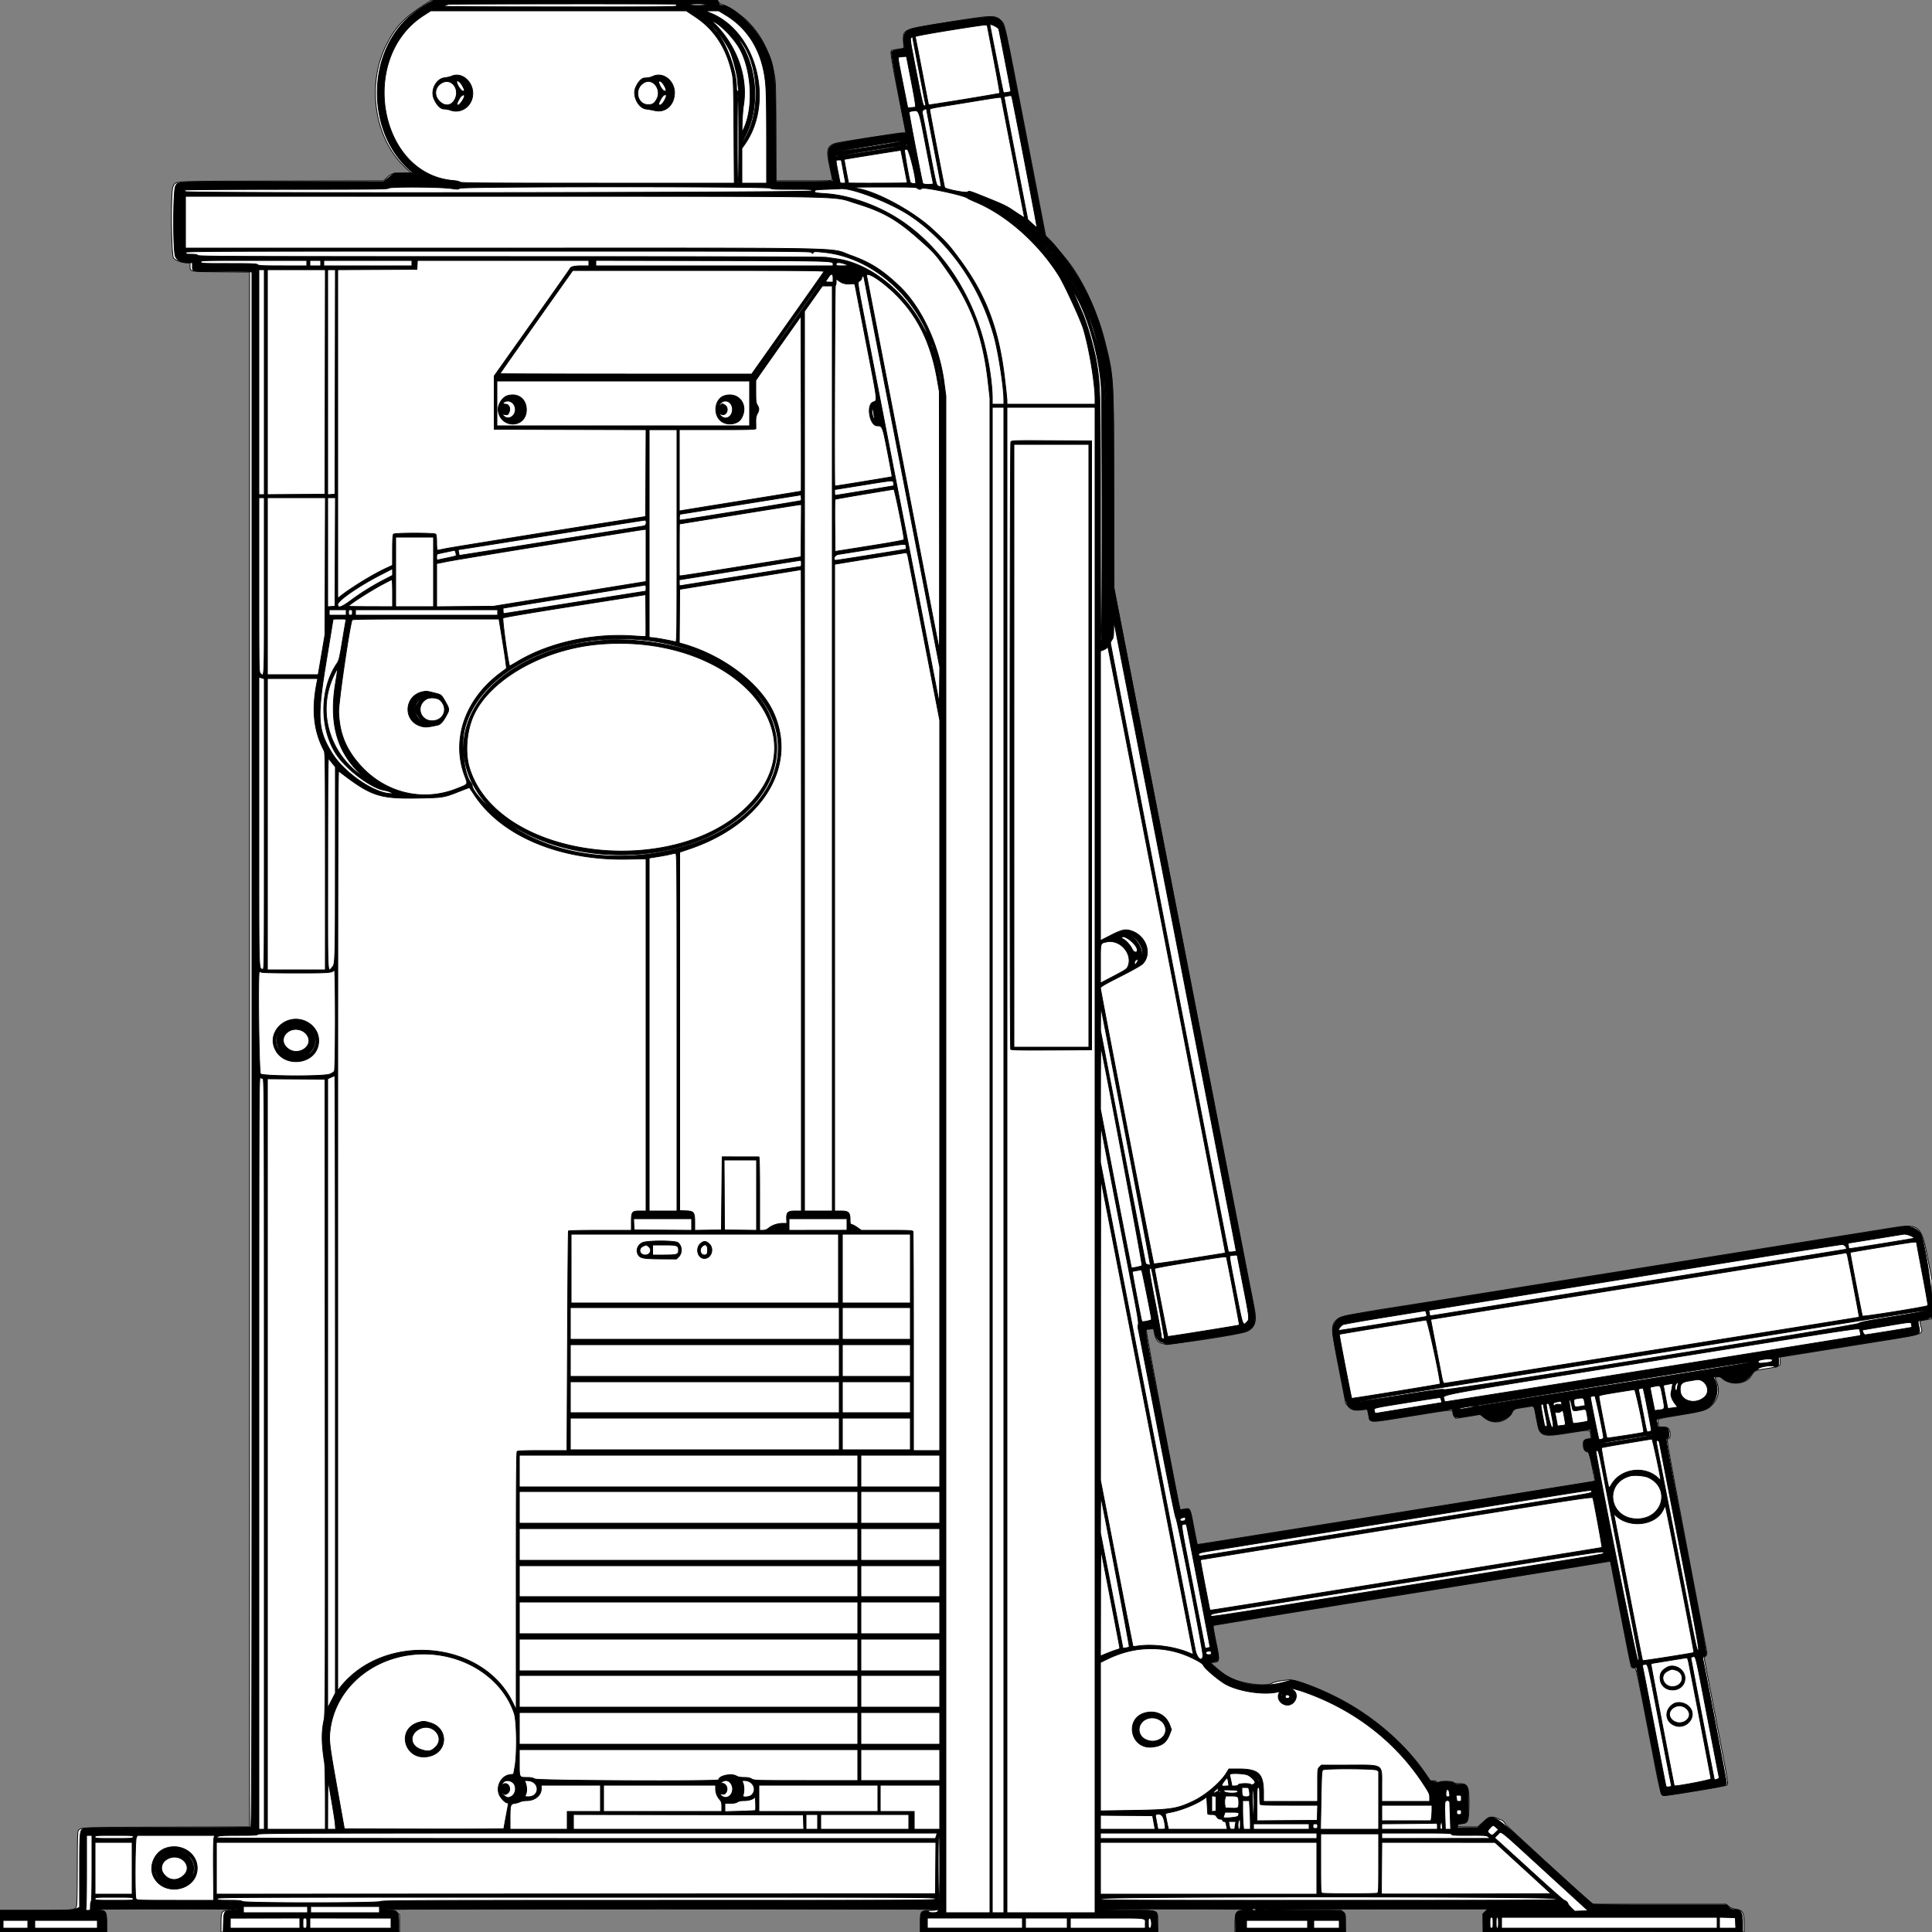 <?xml version = "1.0" encoding = "UTF-8" standalone = "no" ?>
        <svg xmlns:xlink="http://www.w3.org/1999/xlink"  xmlns="http://www.w3.org/2000/svg" preserveAspectRatio="none"   width="2500" height="2500" viewbox="0 0 100 100" >
        <rect width="100%" height="100%" fill="#808080" stroke="none"/>
        <path class="fill" d="M550 5.514c-26.629 16.913-37.944 28.732-49.769 51.986-26.398 51.914-15.748 121.994 24.185 159.137l7.917 7.363h-11.102c-12.863 0-15.285.705-20.747 6.037l-4.016 3.92-132.528.272c-147.845.302-135.45-.324-140.001 7.075-3.229 5.249-2.532 89.55.767 92.848 3.082 3.081 10.907 5.846 16.544 5.847L246 340v3.809c0 8.018-1.814 7.655 39.919 7.976l37.081.285v2011.878l-107.25.276c-112.445.289-111.097.236-114.387 4.565-1.022 1.346-1.306 11.772-1.331 48.914-.022 33.088-.372 47.95-1.17 49.7-1.993 4.375-4.557 4.597-53.011 4.597H0v28h138v-11.826c0-13.961-1.206-16.174-8.814-16.174-2.303 0-4.186-.45-4.186-1 0-.659 30.5-1 89.5-1s89.5.341 89.5 1c0 .557-2.689 1-6.066 1-11.098 0-11.899 1.093-11.919 16.25L286 2500h231v-22.198l-3.106-2.901c-2.7-2.522-3.876-2.901-9-2.901-3.263 0-5.894-.446-5.894-1 0-.665 119.667-1 357-1 211.905 0 357 .367 357 .903 0 .497-4.207 1.06-9.349 1.25-12.84.476-12.651.245-12.651 15.469V2500h307v-11.826c0-17.54 3.235-16.174-38.314-16.174-21.791 0-33.686-.353-33.686-1 0-.659 31.5-1 92.5-1s92.5.341 92.5 1c0 .55-1.687 1.014-3.75 1.032-7.431.063-9.25 3.486-9.25 17.402V2500h143.06l-.28-12.722c-.371-16.862 5.246-15.23-52.78-15.334-26.125-.046-48.4-.471-49.5-.944-1.128-.485 60.943-.89 142.446-.93l144.446-.07-3.196 3.298-3.196 3.297V2500h338v-9.375c0-15.945-1.731-18.956-11.665-20.289-3.136-.42-6.057-1.648-8.313-3.492l-3.478-2.844h-172.422l-4.811-4.152c-17.306-14.937-108.311-98.41-108.311-99.347 0-1.357-4.203-5.501-5.579-5.501-.523 0-2.519-.795-4.436-1.766-6.847-3.47-11.079-2.453-18.891 4.541l-6.952 6.225h-13.071c-12.287 0-13.071-.117-13.071-1.948 0-1.639.816-1.995 5.149-2.25 8.416-.494 9.272-2.403 9.7-21.623.576-25.911-1.104-30.179-11.882-30.179-4.755 0-7.086-.439-7.967-1.5-1.562-1.882-16.953-2.147-18.776-.324-.902.902-1.643.755-3.173-.63-1.392-1.259-2.879-1.63-4.909-1.224-2.698.539-3.242.088-7.388-6.12-27.335-40.929-69.374-77.523-116.754-101.631-25.496-12.973-54.19-23.58-62-22.919-10.318.873-19.668 2.773-22.154 4.502-5.618 3.907-30.869 1.736-46.603-4.006-9.488-3.463-14.381-6.47-24.493-15.054-8.589-7.291-9.068-8.094-4.832-8.094 8.372 0 8.68-1.848 4.013-24.059-2.131-10.143-3.887-19.616-3.903-21.052l-.028-2.61 64.75-10.702c35.612-5.885 150.475-24.404 255.25-41.153 104.775-16.748 191.287-30.701 192.25-31.005.963-.305 1.75-.306 1.75-.003 0 1.32 26.101 134.685 26.628 136.058.582 1.517 1.111 1.729 4.798 1.924 1.747.093 3.35 7.51 17.313 80.102 17.34 90.146 15.977 85.1 22.884 84.739 8.715-.456 77.389-12.004 78.915-13.27 2.128-1.767 2.737 1.914-14.02-84.845l-15.482-80.16 2.086-2.086c1.606-1.606 1.939-2.81 1.445-5.232-1.784-8.754-32.842-172.296-41.855-220.396-8.991-47.984-10.134-55.25-8.693-55.25 2.52 0 3.965-4.135 2.977-8.518-1.243-5.509-3.199-6.982-9.271-6.982h-5.196l-.881-4.799c-1.156-6.291-3.503-5.411 28.611-10.722 31.806-5.26 35.255-6.42 42.257-14.208 7.704-8.569 9.201-18.691 4.389-29.676-2.212-5.05-2.328-4.664 1.658-5.516 2.451-.525 3.617-.141 5.841 1.92 10.118 9.377 30.515 7.997 37.286-2.523 5.211-8.098 4.117-7.54 19.506-9.938 17.858-2.783 19.259-3.547 18.399-10.031l-.636-4.795 6.271-1.067c3.448-.588 43.17-6.954 88.27-14.149 99.908-15.937 90.458-13.219 87.94-25.284-1.54-7.378-2.461-6.27 6.56-7.885l7.5-1.342.267-25.006.266-25.007-5.518-28.397c-8.207-42.225-11.277-44.919-44.904-39.386-16.362 2.692-585.653 93.724-599.111 95.8-94.565 14.588-115 18.378-119.499 22.163-9.023 7.593-8.965 9.77 1.73 64.731l8.733 44.883 3.554 4.004c3.744 4.22 9.942 5.325 20.926 3.73l3.445-.5 1.555 7.399c2.271 10.798-2.191 10.698 56.019 1.263 53.757-8.713 53.037-8.655 53.037-4.214 0 1.557.826 3.85 1.835 5.097l1.835 2.266 14.415-2.212c7.928-1.217 15.131-2.42 16.007-2.673.903-.261 3.164 1.022 5.222 2.964 11.171 10.535 29.063 8.152 36.876-4.91 2.991-5.001 3.595-5.473 7.776-6.074 2.494-.359 8.134-1.22 12.534-1.914 9.657-1.523 8.062-3.436 11.366 13.633 4.999 25.819 5.187 25.907 43.104 19.93 27.997-4.413 26.893-4.512 27.266 2.441l.264 4.923-3.801.641c-5.106.862-6.227 2.239-6.027 7.406.219 5.673 1.791 8.475 5.132 9.15 2.645.534 2.765.899 6.336 19.214 2.003 10.269 3.578 18.716 3.5 18.773-.526.386-514.168 82.202-514.429 81.942-.181-.181-2.159-10.166-4.396-22.187-4.684-25.166-4.628-25.057-11.997-23.595-2.925.581-5.436.941-5.581.8-1.387-1.349-44.972-232.112-43.961-232.755.673-.427 2.124-.79 3.224-.806 1.1-.016 2.958-.286 4.128-.6 1.929-.518 2.231.009 3.221 5.63 1.584 8.993 4.48 12.34 12.068 13.95 7.815 1.659 99.928-12.274 108.074-16.346 9.896-4.948 12.429-13.018 9.143-29.136-1.122-5.5-5.012-25.3-8.645-44s-44.04-226.15-89.793-461l-83.187-427-.199-124.5c-.241-151.325-.148-149.809-11.949-196.346-9.741-38.413-29.386-80.273-48.98-104.361-15.911-19.561-19.013-23.186-22.933-26.802l-4.346-4.01-25.551-132.49c-28.069-145.547-27.124-141.216-31.789-145.737-8.233-7.98-9.809-7.95-67.33 1.264-61.717 9.886-59.888 9.115-59.278 24.982l.346 9-7.5 1.187c-4.125.653-7.597 1.216-7.715 1.25-2.927.855-2.259 5.016 13.747 85.563 4.651 23.403 4.512 21.876 1.921 21.198-1.983-.519-85.422 12.426-89.453 13.878-10.356 3.729-11.524 8.601-7.009 29.245 1.93 8.823 3.509 16.748 3.509 17.611 0 1.396-4.016 1.568-36.522 1.568h-36.522l.064-61.75c.038-36.741-.345-64.585-.947-68.75-4.604-31.847-16.639-57.098-36.54-76.662C959.183 19.613 938.582 6 934.998 6 932.916 6 929 2.735 929 1c0-.663-62.378-.98-185.25-.942L558.5.116 550 5.514" fill-rule="evenodd" stroke ="null" fill="#fff" /><path class="line" d="M554.805 3.943C532.75 16.816 519.513 29.083 508.343 47c-33.082 53.065-24.562 129.401 18.998 170.206l7.159 6.707-12.167.043-12.167.044-6.71 5.5-6.71 5.5H365.42c-142.63 0-134.736-.342-138.294 5.989-3.261 5.803-3.32 84.751-.067 91.126 2.622 5.139 8.167 7.832 16.191 7.863L249 340l.015 4.25c.027 7.525-2.177 7.113 36.694 6.848 19.185-.131 36.1.067 37.587.44l2.704.679v1005.784c0 916.222-.141 1005.839-1.582 1006.392-.87.334-49.215.607-107.435.607-67.697 0-106.795.358-108.466.994-5.349 2.033-5.517 3.704-5.517 55.009v47.068l-4.583 1.965c-4.338 1.859-7.088 1.964-51.5 1.964H0v28h138v-11.545c0-13.716-1.49-16.455-8.955-16.455-2.225 0-4.045-.45-4.045-1 0-.659 31-1 91-1s91 .341 91 1c0 .562-2.796 1-6.389 1-10.264 0-11.035 1.072-11.445 15.909l-.333 12.091H516v-11.46c0-14.331-1.501-16.54-11.24-16.54-3.173 0-5.76-.449-5.76-1 0-.665 119.833-1 357.5-1 216.438 0 357.5.362 357.5.918 0 3.229-1.381 4.082-6.607 4.082-2.966 0-5.393-.42-5.393-.933 0-1.531-3.778-2.256-5.884-1.129-4.753 2.543-5.116 3.654-5.116 15.633V2500h307.167l-.333-12.091c-.478-17.291 2.863-15.909-38.445-15.909-21.593 0-33.389-.353-33.389-1 0-.659 31.667-1 93-1s93 .341 93 1c0 .55-1.775 1-3.944 1-4.436 0-8.94 3.178-9.21 6.5-.09 1.1-.092 6.387-.004 11.75l.158 9.75h142v-11.548c0-11.203-.079-11.621-2.646-14l-2.646-2.452-48.604-.015c-29.653-.01-49.189-.394-50.104-.985-.972-.628 49.57-.975 143.65-.985l145.15-.015-3.433 3.433-3.434 3.434.284 11.316.283 11.317 167.75.253 167.75.253v-10.771c0-14.253-2.18-18.235-9.985-18.235-4.184 0-5.335-.451-7.754-3.039l-2.841-3.04-85.46.003c-64.894.003-86.098-.288-88.111-1.21-1.459-.668-27.235-23.714-57.28-51.214-76.074-69.63-71.485-66.702-84.642-54l-6.733 6.5H1886v-2.373c0-2.12.538-2.424 5.059-2.859 8.167-.784 8.923-2.939 8.956-25.501.035-23.775-.858-25.86-10.876-25.412-5.108.229-6.694-.074-8.056-1.535-1.815-1.949-13.424-2.444-19.406-.829-1.755.474-3.25.336-3.95-.364-.62-.62-2.499-1.131-4.177-1.136-2.641-.007-3.587-.843-7.05-6.229-31.22-48.554-88.297-93.16-148.5-116.053-24.845-9.448-24.626-9.402-33.19-6.901-35.709 10.433-67.654 4.056-92.753-18.514l-6.444-5.794 4.857-1.035c7.524-1.604 7.525-1.611 2.664-25.504-2.365-11.621-4.043-21.385-3.73-21.698.816-.816 105.256-17.813 321.096-52.256 103.4-16.5 189.221-30.406 190.714-30.903 3.382-1.125 1.357-9.584 16.257 67.896 13.986 72.724 13.406 70.392 17.359 69.812l2.773-.407 15.288 79.047c8.408 43.477 15.702 80.689 16.209 82.695 1.117 4.42 2.116 4.875 8.464 3.853 2.715-.437 8.086-1.294 11.936-1.904 66.028-10.461 64.5-10.121 64.5-14.345 0-2.431-28.469-151.53-30.599-160.251-.342-1.404.195-2.298 1.806-3 1.352-.59 2.413-2.031 2.586-3.511.278-2.377-17.743-97.889-41.79-221.489-6.182-31.775-10.478-56.147-9.931-56.339 3.025-1.065 4.092-3.58 3.424-8.072-.973-6.536-1.915-7.312-8.405-6.921l-5.527.332-1.231-5.5c-1.569-7.015-4.302-5.948 29.041-11.339 32.893-5.317 36.332-6.528 42.759-15.062 6.448-8.561 7.647-20.23 3.012-29.314l-2.076-4.07 2.216-.594c4.061-1.089 6.536-.642 9.388 1.695 12.079 9.898 29.182 7.841 37.35-4.491 2.196-3.314 4.364-5.445 5.743-5.643 1.219-.176 2.783-1.125 3.475-2.111 1.729-2.461 17.948-4.989 20.172-3.144 3.817 3.169 7.219-1.226 6.096-7.874-.615-3.642-.491-3.895 2.169-4.432 2.61-.526 63.019-10.206 144.752-23.194 39.075-6.209 36.776-5.088 34.427-16.784-1.358-6.762-1.567-6.47 5.431-7.609 3.059-.497 6.945-1.62 8.637-2.495l3.075-1.59v-18.025c0-18.755-9.966-80.156-14.402-88.735-3.129-6.051-11.253-10.189-20.004-10.189-2.763 0-18.63 2.522-402.594 63.99-165.275 26.459-306.049 48.964-312.831 50.011-15.418 2.381-19.823 4.657-23.572 12.181-3.491 7.004-3.506 6.832 3.856 44.393 3.549 18.109 7.547 38.624 8.885 45.59 3.647 18.999 8.576 23.506 22.761 20.816 7.828-1.484 7.602-1.636 8.977 6.056 2.052 11.482-3.489 11.273 53.977 2.039 27.746-4.458 51.339-8.211 52.429-8.341 1.617-.192 2.172.652 3.017 4.595 1.457 6.794 1.992 6.905 19.441 4.051l15.32-2.507 3.62 2.901c7.765 6.222 12.4 7.583 20.824 6.116 6.221-1.083 16.288-7.455 16.301-10.318.019-4.133 4.449-6.304 16.366-8.021 14.036-2.023 12.772-2.995 15.535 11.948 1.221 6.6 2.423 13.004 2.671 14.232 2.085 10.3 9.416 11.877 35.505 7.633 11.23-1.827 22.958-3.609 26.063-3.96l5.645-.64.605 3.118c1.943 10.011 2.1 9.117-1.593 9.117-5.822 0-8.109 2.45-7.566 8.103.536 5.581 2.079 7.897 5.26 7.897 2.067 0 10.885 36.952 9.217 38.621-.467.467-25.605 4.525-296.582 47.882-119.002 19.041-216.905 34.414-217.56 34.163-.688-.264-2.855-9.652-5.131-22.229-4.234-23.398-4.881-24.967-9.814-23.806-1.719.404-4.229.765-5.578.802l-2.451.067-22.251-114.5c-25.804-132.789-23.762-118.618-17.223-119.517 5.951-.818 6.427-.387 7.402 6.7.632 4.594 6.294 10.817 9.843 10.817.536 0 1.783.732 2.772 1.626 2.09 1.892-3.651 2.61 59.978-7.504 65.537-10.418 62.079-5.413 49.138-71.122-4.495-22.825-45.767-234.944-91.715-471.375L1441 758.75l-.002-122.125c-.003-148.507.095-146.877-11.662-194.125-12.763-51.292-35.65-93.871-70.404-130.986l-6.568-7.014-10.796-56a171082.557 171082.557 0 0 0-33.499-173.363c-9.612-49.591-9.93-50.305-23.66-53.156-6.128-1.272-97.037 12.275-106.385 15.853-8.256 3.16-10.814 10.951-7.468 22.75.543 1.918-.064 2.197-7.632 3.5-5.519.95-8.574 1.976-9.289 3.118-.892 1.426 16.816 98.32 19.098 104.499.313.848-.544 1.042-2.911.658-4.316-.701-85.056 12.116-90.042 14.294-9.006 3.932-9.838 8.653-5.318 30.168 1.946 9.26 3.538 17.139 3.538 17.508 0 .369-16.616.671-36.924.671h-36.925l-.407-65.75c-.499-80.696-1.216-85.613-16.64-114.104C974.719 32.265 947.143 7 934.556 7c-2.656 0-3.463-.582-4.855-3.5L928.032 0 744.766.018 561.5.035l-6.695 3.908m24.938 1.648c-.325.325-2.988 1.175-5.917 1.889-4.445 1.084 20.129 1.317 148.531 1.409 139.915.101 153.802-.032 153.25-1.471-.334-.87-.607-1.77-.607-2 0-.659-294.598-.487-295.257.173M892 6c0 .606 4.333 1 11 1s11-.394 11-1-4.333-1-11-1-11 .394-11 1M547.971 20.113c-84.656 54.636-57.901 205.079 37.959 213.441 4.825.421 8.492 1.25 9.176 2.074.957 1.153 29.338 1.372 178.091 1.372h176.952l-.457-66.75c-.428-62.477-.588-67.326-2.486-75.75-7.303-32.408-22.704-56.132-46.95-72.323L888.011 14H557.442l-9.471 6.113M920 17.17c59.205 24.523 82.37 115.337 43.384 170.082L960 192.005V237h32l-.03-58.25c-.022-43.481-.396-61.8-1.474-72.25-4.042-39.159-21.609-68.877-51.39-86.936L929.93 14l-8.715.032-8.715.032 7.5 3.106m6.253 15.075c28.28 29.272 41.687 68.564 35.744 104.755-.677 4.125-1.392 13.575-1.589 21l-.357 13.5 2.581-5.5c13.73-29.258 9.439-81.91-8.832-108.376-8.425-12.204-20.71-24.395-29.642-29.415-3.835-2.155-3.775-2.04 2.095 4.036m-6.687-.135c1.614 1.985 5.002 6.035 7.53 9C940.418 56.736 953 91.495 953 112.676c0 4.185.338 5.324 1.579 5.324 1.185 0 1.448-.688 1.053-2.75-.29-1.513-.815-6.575-1.167-11.25-.686-9.128-6.743-31.704-10.459-38.988-6.088-11.934-16.915-27.006-24.073-33.512l-3.301-3 2.934 3.61m308.153 7.17c-27.532 4.475-43.637 7.507-43.394 8.168.212.579 4.135 20.627 8.718 44.552 4.582 23.925 8.404 43.619 8.493 43.765.29.477 91.474-14.441 92.1-15.068.336-.335-3.185-20.317-7.823-44.403l-8.434-43.794-2.939-.169c-1.617-.092-22.641 3.034-46.721 6.949m53.296-7.005c.143 2.176 17.021 87.094 17.381 87.455.77.769 9.604-.734 9.604-1.634 0-1.204-14.976-78.357-15.601-80.373-.784-2.528-11.531-7.671-11.384-5.448M949 42.378c0 .207.788.995 1.75 1.75 1.586 1.243 1.621 1.208.378-.378-1.307-1.666-2.128-2.195-2.128-1.372m10.08 14.05c21.986 35.318 23.638 87.609 3.858 122.181-3.914 6.84-3.727 8.199.26 1.891 22.631-35.804 19.263-100.011-6.82-130-2.6-2.989-1.917-1.492 2.702 5.928m219.216-6.757c-.353.919.36 6.882 1.584 13.25 13.917 72.408 14.286 74.079 16.35 74.079 1.556 0 1.868-.488 1.439-2.25-.641-2.63-16.669-85.602-16.669-86.287 0-1.22-2.139-.264-2.704 1.208m-13.546 24.045c-3.396.515-3.762-2.959 3.614 34.284l6.239 31.5 4.449-.269c2.446-.149 4.939-.445 5.54-.658.724-.258-1.034-11.275-5.225-32.731-3.475-17.788-6.328-32.454-6.342-32.592-.033-.329-4.802-.06-8.275.466M991 87.5c0 .275.225.5.5.5s.5-.225.5-.5-.225-.5-.5-.5-.5.225-.5.5M584.29 98.568c-1.766.773-5.786 1.708-8.935 2.078-10.963 1.288-18.47 15.963-13.838 27.05 3.337 7.986 8.502 13.303 12.938 13.319 2.225.008 6.07.726 8.545 1.596 11.874 4.173 24.422-2.664 27.904-15.202 4.94-17.793-11.4-35.5-26.614-28.841m260.947.022c-3.816 1.668-6.422 2.219-11.237 2.375-3.785.122-8.529 5.27-11.575 12.56-4.4 10.531 3.572 26.36 13.897 27.594 2.848.34 7.723 1.211 10.833 1.936 13.034 3.038 24.026-5.717 25.535-20.338 1.728-16.742-13.578-30.193-27.453-24.127m149.015 6.91c.011 2.2.216 2.982.455 1.738.239-1.244.23-3.044-.02-4s-.446.062-.435 2.262m-421.486 1.237c-9.804 4.629-11.952 16.007-4.51 23.884 7.419 7.852 16.475 6.592 20.78-2.892 5.871-12.932-4.635-26.486-16.27-20.992m18.234-.852c0 3.59 5.71 12.115 8.115 12.115 2.601 0 2.358-1.642-1.145-7.75-2.703-4.714-6.97-7.386-6.97-4.365m243.5.493c-14.435 6.631-11.03 29.122 4.41 29.122 5.571 0 8.178-1.795 11.196-7.71 6.031-11.816-4.636-26.451-15.606-21.412m18.059.872c1.753 5.682 5.482 10.75 7.91 10.75 2.324 0 1.363-4.104-2.168-9.25-2.94-4.286-6.922-5.326-5.742-1.5M867 112.5c0 .275.225.5.5.5s.5-.225.5-.5-.225-.5-.5-.5-.5.225-.5.5m128.158 3.5c0 1.375.227 1.938.504 1.25.278-.687.278-1.812 0-2.5-.277-.687-.504-.125-.504 1.25m-388.079.583c.048 1.165.285 1.402.604.605.289-.722.253-1.585-.079-1.917-.332-.332-.568.258-.525 1.312m.079 7.417c0 1.375.227 1.938.504 1.25.278-.687.278-1.812 0-2.5-.277-.687-.504-.125-.504 1.25m-12.512 3.25c-3.76 6.553-4.195 8.75-1.734 8.75 2.008 0 8.056-8.797 8.079-11.75.022-2.979-4.008-1.074-6.345 3m261 0c-3.735 6.509-4.191 8.75-1.781 8.75 2.19 0 5.359-3.898 7.675-9.442 2.41-5.767-2.52-5.188-5.894.692M954 180c0 37.333.345 57 1 57s1-19.667 1-57-.345-57-1-57-1 19.667-1 57m350.112-55.842c-2.414.432-4.535.931-4.714 1.111-.179.179 6.617 35.971 15.102 79.538l15.428 79.213 5.786 5.396c3.182 2.967 5.94 5.247 6.128 5.065.449-.435-31.706-167.514-32.631-169.545-.572-1.258-1.566-1.41-5.099-.778M868 125.5c0 .275.225.5.5.5s.5-.225.5-.5-.225-.5-.5-.5-.5.225-.5.5m399 4.449a7151.975 7151.975 0 0 1-43.25 7.023c-17.01 2.694-20.75 3.576-20.75 4.891 0 1.881 19.01 100.48 19.459 100.93 2.339 2.338 27.847 7.24 29.569 5.682 1.9-1.72 2.57-1.535 20.219 5.563 25.812 10.381 29.73 12.213 37.953 17.743 4.015 2.7 9.152 6.072 11.414 7.491l4.115 2.582-1.178-6.177c-.648-3.397-7.449-38.461-15.115-77.919l-13.936-71.743-3 .099c-1.65.054-13.125 1.78-25.5 3.835m-72.463 12.656c-.882.883-1.401 2.346-1.152 3.25.249.905 4.34 21.895 9.09 46.645 9.437 49.165 9.019 47.587 12.852 48.612 3.348.896 4.184 6.997-6.827-49.851-5.225-26.976-9.5-49.321-9.5-49.654 0-1.215-2.898-.566-4.463.998m-14.344 1.123c-1.819.224-3.528.98-3.796 1.681-.424 1.104 17.051 91.439 17.816 92.098 1.849 1.592 13.91 1.442 13.43-.167-.301-1.012-4.478-22.09-9.281-46.84-9.882-50.917-8.724-47.936-18.169-46.772M1127 188.551c-21.175 3.478-38.913 6.352-39.417 6.386-.504.035-.632.347-.285.694.855.856 79.702-11.852 79.702-12.845 0-.432-.338-.735-.75-.672-.412.062-18.075 2.959-39.25 6.437m45-.582c0 .532.675.709 1.5.393.825-.317 1.5-.753 1.5-.969 0-.216-.675-.393-1.5-.393s-1.5.436-1.5.969m-44.671 6.381c-20.995 3.388-38.545 6.535-39 6.994-.456.459.746.547 2.671.195 1.925-.352 19.831-3.261 39.792-6.465 19.96-3.203 36.573-6.105 36.916-6.449.937-.937.691-.902-40.379 5.725m43.175-.357c-.649 1.05 6.291 40.091 7.449 41.9 1.02 1.595 7.052 2.402 6.999.936-.375-10.387-8.799-43.36-11.148-43.636-1.438-.169-2.923.191-3.3.8m-41.425 6.182c-20.031 3.208-36.531 5.944-36.666 6.079-.135.135 1.063 6.996 2.662 15.246s2.912 15.113 2.916 15.25c.015.426 76.009.275 76.009-.151 0-.782-8.155-42.086-8.326-42.171-.096-.048-16.563 2.538-36.595 5.747M1081.5 202c-1.908.82-1.897.863.25.93 1.237.038 2.25-.38 2.25-.93s-.112-.968-.25-.93c-.138.039-1.15.457-2.25.93m.5 6.89c0 1.039.848 6.102 1.884 11.25s2.181 11.048 2.545 13.11c.62 3.512.889 3.75 4.241 3.75 3.369 0 3.548-.162 3.042-2.75-.296-1.512-1.556-8.262-2.8-15l-2.263-12.25h-3.324c-2.594 0-3.325.416-3.325 1.89m-560.805 26.856c5.882.176 15.782.177 22 .001s1.405-.32-10.695-.321c-12.1-.001-17.187.143-11.305.32m-18.165 7.718c-1.134 1.367-15.951 1.543-134.402 1.599-80.43.039-132.237.422-130.878.968 1.238.498 2.25 1.369 2.25 1.937 0 2.305 809.687 1.338 810.29-.968.513-1.963.03-2-25.761-2-22.144 0-26.48-.236-27.529-1.5-1.978-2.383-399.495-2.267-402.129.117-1.603 1.451-2.742 1.481-11.079.295-14.749-2.098-79.097-2.455-80.762-.448m601.053-1.075c.23.215 3.817 1.087 7.973 1.938 26.108 5.35 70.718 30.063 94.905 52.575 18.533 17.249 20.984 19.988 35.44 39.598 32.833 44.542 49.438 87.828 57.025 148.65 1.966 15.758 3.574 30.72 3.574 33.25v4.6h114v-6.241c0-20.616-7.368-65.194-15.033-90.956-3.402-11.434-24.592-57.459-31.65-68.745-26.377-42.175-68.152-79.135-108.317-95.83-4.675-1.943-9.175-4.107-10-4.809-4.432-3.772-57.869-15.058-59.419-12.551-.993 1.608-4.112 1.402-5.581-.368-1.07-1.289-7.025-1.5-42.289-1.5-22.574 0-40.857.175-40.628.389M1070 244.96c-14.653.511-15.516.652-15.793 2.588-.279 1.951.456 2.101 15.574 3.161 22.91 1.608 51.568 10.27 76.219 23.039 55.659 28.831 100.395 84.746 122.49 153.101 8.899 27.53 15.51 65.537 15.51 89.171V523h15v-5.618c0-15.974-6.965-61.216-12.568-81.628-17.94-65.368-57.553-122.431-108.746-156.648-25.282-16.898-76.435-36.627-90.48-34.896-.938.116-8.681.453-17.206.75M235.453 287.5c0 20.35.133 28.533.296 18.185.163-10.349.162-26.999-.001-37-.163-10.002-.296-1.535-.295 18.815m4.547.002v33.503l408.75.005c468.259.006 423.083-.939 452.25 9.464 25.312 9.027 40.753 18.824 62.854 39.878 28.606 27.252 51.395 76.256 57.733 124.148l2.382 18 .016 981.25L1224 2475h57.003l-.005-979.981-.004-979.98-2.469-21.77c-6.404-56.475-21.258-97.634-50.215-139.144-17.965-25.752-18.683-26.566-40.084-45.442-28.436-25.081-45.91-34.921-81.226-45.743-31.307-9.594 9.236-8.808-457.75-8.878L240 254v33.502M1328.5 297c.34.55.843 1 1.118 1 .275 0 .222-.45-.118-1-.34-.55-.843-1-1.118-1-.275 0-.222.45.118 1m26 24c.995 1.1 2.035 2 2.31 2 .275 0-.315-.9-1.31-2-.995-1.1-2.035-2-2.31-2-.275 0 .315.9 1.31 2m-1114.107 5.582c.334.87.607 1.77.607 2 0 .23 3.095.418 6.878.418 4.893 0 7.236.433 8.122 1.5 1.103 1.329 47.18 1.5 403.681 1.5 265.418 0 404.884.344 409.627 1.01 3.956.555 10.567 1.505 14.692 2.112 40.966 6.024 85.29 40.757 109.472 85.785 7.039 13.107 9.792 16.701 5.291 6.907-25.459-55.393-77.636-95.486-131.718-101.211-12.386-1.312-13.552-1.293-14.678.236-1.135 1.54-1.274 1.534-1.903-.089-.644-1.663-20.889-1.75-405.678-1.75-368.896 0-404.946.141-404.393 1.582M1360 327.5c1.292 1.375 2.574 2.5 2.849 2.5.275 0-.557-1.125-1.849-2.5-1.292-1.375-2.574-2.5-2.849-2.5-.275 0 .557 1.125 1.849 2.5M260 339c0 1.963.667 2 35.929 2 30.603 0 36.15.222 37.428 1.5 1.269 1.269 6.286 1.5 32.572 1.5H397v-7h-68.5c-67.833 0-68.5.019-68.5 2m141 1.5v3.5h14v-7h-14v3.5m18 0v3.5h114v-7H419v3.5m120.8 2.25l-.3 5.75-51.25.259-51.25.259v425.238l3.25-2.585c13.801-10.98 42.481-28.567 58.987-36.171l8.683-4 .04-19.55c.028-13.825.391-19.901 1.24-20.75 1.709-1.709 52.891-1.709 54.6 0 .77.77 1.2 4.711 1.2 11 0 5.39.4 9.8.89 9.8.489 0 5.327-.921 10.75-2.048 7.742-1.607 138.9-22.686 244.36-39.271l14.5-2.281.258-56.195.259-56.195-98.259-.255-98.258-.255v-69l48.835-68.89c26.859-37.89 49.047-69.441 49.305-70.115.921-2.4 5.59-3.495 14.907-3.495H762v-7H540.1l-.3 5.75m226.452-2.25c.011 2.2.216 2.982.455 1.738.239-1.244.23-3.044-.02-4s-.446.062-.435 2.262m4.748-.022V344h307v-2.393c0-4.101.028-4.101-155.25-4.379L771 336.956v3.522m311 1.171c0 2.259.294 2.351 7.5 2.351 8.066 0 9.067-.445 4.75-2.111-6.916-2.668-12.25-2.773-12.25-.24M335 494.5V640h7V349h-7v145.5m11 .012v145.512l37.25-.262 37.25-.262.253-145.25.254-145.25H346v145.512m78 .043V640.11l4.75-.305 4.75-.305.253-145.25.254-145.25H424v145.555m657.287-144.815c3.182.199 8.132.197 11-.004 2.867-.201.263-.364-5.787-.362-6.05.002-8.396.167-5.213.366m22.963-.012c2.063.216 5.438.216 7.5 0 2.063-.215.375-.392-3.75-.392s-5.812.177-3.75.392M729.203 366.75C684.626 429.665 647 483.113 647 483.52c0 .264 73.282.48 162.849.48h162.849l46.401-65.655c25.52-36.11 46.761-66.26 47.201-67 .668-1.124-25.942-1.345-162.215-1.345H741.071l-11.868 16.75m293.988 52.395c-26.02 36.889-47.123 67.256-46.897 67.482.226.226 20.84-28.483 45.809-63.798 54.116-76.541 50.153-70.838 49.183-70.792-.432.021-22.075 30.219-48.095 67.108M1072 358.749a344.8 344.8 0 0 0-3.3 4.987c-.605.957.426 1.264 4.25 1.264h5.05v-5c0-6.285-2.299-6.764-6-1.251m49.48-1.499c.285 1.238 21.46 110.25 47.057 242.25 25.596 132 46.719 240.45 46.939 241 .221.55.31-74.375.198-166.5l-.204-167.5-2.727-15.65c-9.227-52.942-29.675-90.513-65.737-120.782-14.587-12.244-26.807-18.38-25.526-12.818m255.52-.75c0 .275.225.5.5.5s.5-.225.5-.5-.225-.5-.5-.5-.5.225-.5.5m-260.75 1.233c-.687.239-1.25 1.286-1.25 2.327 0 1.042-1.125 2.631-2.5 3.532-3.313 2.171-4.45-5.206 13.014 84.408a141440.99 141440.99 0 0 1 26.045 134 42766.164 42766.164 0 0 0 22.874 117c6.776 34.375 18.789 95.942 26.694 136.816l14.373 74.316.268-23.36.267-23.361-49.025-252.455c-26.964-138.851-49.134-252.726-49.267-253.056-.134-.33-.805-.405-1.493-.167M1378.5 359c.34.55.843 1 1.118 1 .275 0 .222-.45-.118-1-.34-.55-.843-1-1.118-1-.275 0-.222.45.118 1m5.5.5c0 .275.225.5.5.5s.5-.225.5-.5-.225-.5-.5-.5-.5.225-.5.5m-302 5.39c0 2.196-.45 4.27-1 4.61-.856.529-1.604 259.52-.75 259.492 1.832-.06 73.904-11.835 74.12-12.111.165-.209-2.439-14.45-5.785-31.646-6.588-33.849-6.74-34.235-13.503-34.235-9.747 0-14.425-27.245-5.28-30.754 5.858-2.248 6.391 2.361-8.846-76.461-7.685-39.757-14.204-73.3-14.485-74.54-.471-2.074-.964-2.223-6.163-1.862-6.454.449-10.41-.621-15.058-4.072l-3.25-2.413v3.992m298-3.39c0 .275.225.5.5.5s.5-.225.5-.5-.225-.5-.5-.5-.5.225-.5.5m5 0c0 .275.225.5.5.5s.5-.225.5-.5-.225-.5-.5-.5-.5.225-.5.5m-289.25 1.223c1.787.222 4.713.222 6.5 0 1.787-.221.325-.403-3.25-.403s-5.037.182-3.25.403m293.623 6.527c1.909 3.438 5.3 9.625 7.535 13.75 4.522 8.345 5.567 8.858 1.461.717-3.701-7.34-11.453-20.717-12.005-20.717-.254 0 1.1 2.813 3.009 6.25m-336.794 17.16L1041 402.82V1567h36.004l-.013-598.5-.013-598.5h-12.821l-11.578 16.41M1386 372.5c0 .275.225.5.5.5s.5-.225.5-.5-.225-.5-.5-.5-.5.225-.5.5m1 2c0 .275.225.5.5.5s.5-.225.5-.5-.225-.5-.5-.5-.5.225-.5.5m4.397 9.202c1.85 4.289 5.838 13.446 8.863 20.35 6.456 14.735 15.56 46.471 18.631 64.948 4.888 29.41 5.109 38.286 5.109 205.153 0 103.722.335 155.758 1 155.347 1.367-.845 1.358-307.364-.009-329.017-2.191-34.704-14.46-81.772-28.753-110.309-7.522-15.018-9.893-18.188-4.841-6.472M1402 393.5c0 .275.225.5.5.5s.5-.225.5-.5-.225-.5-.5-.5-.5.225-.5.5m1 2c0 .275.225.5.5.5s.5-.225.5-.5-.225-.5-.5-.5-.5.225-.5.5m1 2c0 .275.225.5.5.5s.5-.225.5-.5-.225-.5-.5-.5-.5.225-.5.5m1.031 2c0 .55.436 1.675.969 2.5.533.825.969 1.05.969.5s-.436-1.675-.969-2.5c-.533-.825-.969-1.05-.969-.5m2.26 5.5c6.413 21.762 14.267 46.057 14.499 44.852.328-1.702-12.324-42.354-13.959-44.852-.873-1.333-.933-1.333-.54 0M1011 445.211c-14.025 19.856-27.187 38.568-29.25 41.581L978 492.27v14.341c0 12.572.246 14.745 1.996 17.615 2.528 4.145 2.516 6.348-.058 11.151-1.585 2.956-2.031 5.5-1.927 10.985.074 3.926.102 7.701.062 8.388-.057.982-10.679 1.25-49.573 1.25H879v105.25l2.75-.541c1.513-.298 36.95-6.021 78.75-12.719 41.8-6.698 76.114-12.288 76.254-12.422.14-.134.14-51.142 0-113.352l-.254-113.109-25.5 36.104m190-9.711c0 .275.225.5.5.5s.5-.225.5-.5-.225-.5-.5-.5-.5.225-.5.5m1 2.5c0 .733.3 1.033.667.667a.948.948 0 0 0 0-1.334c-.367-.366-.667-.066-.667.667m1.031 2.5c0 .55.436 1.675.969 2.5.533.825.969 1.05.969.5s-.436-1.675-.969-2.5c-.533-.825-.969-1.05-.969-.5m2.04 4.782c-.039.43.589 2.361 1.395 4.291 2.874 6.879 7.469 26.158 9.686 40.641 2.715 17.734 3.711 18.881 1.392 1.604-2.246-16.743-11.909-52.79-12.473-46.536M1422 454c0 .733.3 1.033.667.667a.948.948 0 0 0 0-1.334c-.367-.366-.667-.066-.667.667m2 10c0 .733.3 1.033.667.667a.948.948 0 0 0 0-1.334c-.367-.366-.667-.066-.667.667m1.079 5.583c.048 1.165.285 1.402.604.605.289-.722.253-1.585-.079-1.917-.332-.332-.568.258-.525 1.312m1.079 5.417c0 1.375.227 1.938.504 1.25.278-.687.278-1.812 0-2.5-.277-.687-.504-.125-.504 1.25m1 6c0 1.375.227 1.938.504 1.25.278-.687.278-1.812 0-2.5-.277-.687-.504-.125-.504 1.25m1.544 18c.508 14.515 2.034 29.915 2.082 21 .01-1.925-.576-10.925-1.302-20l-1.321-16.5.541 15.5M643 522v29h327v-58H643v29m331.442 0c0 16.225.138 22.862.306 14.75.168-8.112.168-21.388 0-29.5-.168-8.113-.306-1.475-.306 14.75m244.907-7c0 4.675.173 6.587.383 4.25.211-2.337.211-6.163 0-8.5-.21-2.337-.383-.425-.383 4.25m-562.73-2.966c-6.749 2.021-13.038 12.239-11.975 19.456 3.48 23.618 36.214 22.722 36.497-1 .17-14.176-10.926-22.526-24.522-18.456m281 0c-13.295 3.981-15.538 25.692-3.479 33.676 7.831 5.185 20.482 3.203 24.849-3.892 10.494-17.051-2.66-35.385-21.37-29.784M652.75 520.08c-2.677 1.56-2.088 2.92 1.266 2.92 4.619 0 7.061 5.519 4.664 10.544-1.606 3.368-1.876 3.511-5.435 2.859l-3.745-.686 1.882 2.116c7.095 7.977 18.669-1.678 14.658-12.228-2.206-5.802-8.396-8.375-13.29-5.525m279.871 1.572c-2.894 2.894-2.751 4.68.164 2.042 1.665-1.506 2.035-1.482 5.006.325 6.494 3.949 2.333 15.181-4.475 12.079-3.296-1.502-2.731.503.907 3.219 6.493 4.848 14.549-1.778 13.498-11.1-.969-8.598-9.401-12.264-15.1-6.565M649 524.5c0 .275.225.5.5.5s.5-.225.5-.5-.225-.5-.5-.5-.5.225-.5.5m-1 2c0 .275.225.5.5.5s.5-.225.5-.5-.225-.5-.5-.5-.5.225-.5.5m636 974.5v974h15V527h-15v974m19 0v974h114V527h-114v974m127.487-827.5c0 80.85.118 113.777.263 73.172.145-40.606.145-106.756 0-147-.145-40.245-.263-7.022-.263 73.828m-302.059-139.33c.377 2.843 1.36 6.33 2.184 7.75l1.499 2.58-.595-3.5a332.239 332.239 0 0 1-1.191-7.75c-.328-2.337-1.044-4.25-1.59-4.25-.617 0-.733 1.954-.307 5.17M929 530.5c0 .275.225.5.5.5s.5-.225.5-.5-.225-.5-.5-.5-.5.225-.5.5m-280 4c0 .275.225.5.5.5s.5-.225.5-.5-.225-.5-.5-.5-.5.225-.5.5m191 155.858v134.357l6.036.631c5.587.584 24.189 4.054 28.214 5.263 1.661.499 1.75-6.491 1.75-137.042V556h-36v134.358m468.04-118.433c-1.252 2.34-1.461 783.863-.21 785.834.629.991 11.849 1.204 52.735 1l51.935-.259v-788l-51.71-.259c-50.322-.252-51.738-.207-52.75 1.684M1312 965v390h97V575h-97v390m-196.75-337.137l-35.249 5.637-.001 3.75c0 2.063.338 3.759.75 3.77.717.019 75.61-12.251 75.881-12.432.073-.049-.091-1.55-.363-3.338-.627-4.117 2.203-4.298-41.018 2.613m3.01 11.579c-20.483 3.413-37.476 6.441-37.764 6.729-.288.287-.404 15.572-.259 33.965l.263 33.443 44.418-7.04c30.49-4.832 44.554-7.448 44.851-8.342.749-2.252-11.998-65.206-13.177-65.079-.601.065-17.85 2.911-38.332 6.324M958 652.952L879.5 665.5l-.31 3.75c-.255 3.074.016 3.745 1.5 3.724 3.211-.047 155.334-24.664 155.898-25.228.299-.3.402-2.075.228-3.944l-.316-3.399-78.5 12.549M335 756.845c0 108.052.078 112.915 1.829 114.5C342.32 876.314 342 883.291 342 758.5V644h-7v112.845m11 1.655V873h65.731l4.375-25.75 4.375-25.75.29-88.75.291-88.75H346v114.5m78-43.945v70.555l4.75-.305 4.75-.305.273-70.25.274-70.25H424v70.555m532-48.984c-42.075 6.803-76.612 12.382-76.75 12.399-.138.016-.25 15.105-.25 33.53V745l2.75-.033c1.513-.019 36.95-5.535 78.75-12.259l76-12.224.263-33.742.264-33.742-2.264.101c-1.245.055-36.688 5.667-78.763 12.47m-228.5 24.38c-57.75 9.21-111.674 17.788-119.831 19.06l-14.831 2.313.67 3.588c.369 1.973.747 3.667.841 3.764.197.204 236.024-37.424 239.401-38.198 2.94-.674 3.405-7.545.5-7.376-.962.056-49 7.638-106.75 16.849M712 704.482c-65.725 10.595-125.687 20.511-133.25 22.034L565 729.285v55.807l36.75-.296 36.75-.296 98.748-16 98.748-16 .002-33.75L836 685l-2.25.108c-1.237.06-56.025 8.778-121.75 19.374M512 740v45h49v-90h-49v45m616.46-29.553c-21.472 3.444-41.159 6.581-43.75 6.969-5.048.757-7.705 7.571-2.96 7.592 1.856.008 90.569-14.097 91.007-14.47.141-.12-.027-1.64-.375-3.378-.793-3.964 3.077-4.254-43.922 3.287m-549.96 3.638c-4.95 1.036-10.013 2.125-11.25 2.419-1.879.446-2.25 1.208-2.25 4.622 0 2.986.358 3.951 1.327 3.579.73-.28 6.243-1.495 12.25-2.699 6.008-1.204 11.198-2.486 11.534-2.848.777-.837-.924-7.192-1.89-7.058-.396.055-4.771.948-9.721 1.985m554 7.488c-21.45 3.483-42.037 6.844-45.75 7.47l-6.75 1.138V1567h7.927c10.046 0 12.073 1.866 12.073 11.116 0 5.379.197 5.895 2.464 6.464 1.355.34 4.616 2.149 7.246 4.019l4.784 3.401h33.146c29.302 0 33.216.183 33.753 1.582.334.87.607 64.995.607 142.5V1877h34V931.882l-19.999-103.191c-10.999-56.755-20.481-105.553-21.071-108.441-.594-2.912-1.597-5.196-2.251-5.129-.648.066-18.729 2.97-40.179 6.452M983 733.506a95636.345 95636.345 0 0 1-77.75 12.544L879 750.266v3.867c0 2.127.19 3.867.422 3.867.231 0 35.52-5.625 78.419-12.5 42.899-6.875 78.259-12.5 78.578-12.5.32 0 .581-1.8.581-4 0-2.58-.444-3.969-1.25-3.912-.687.049-24.425 3.837-52.75 8.418m-491.5 10.816c-27.728 14.34-54.5 32.929-54.5 37.843 0 5.279 4.681 3.889 16.545-4.915 13.43-9.966 28.216-19.204 42.815-26.75l11.608-6 .016-4.25c.009-2.337-.097-4.239-.234-4.226-.137.013-7.45 3.747-16.25 8.298m466.5 5.563l-78.5 12.661-.263 34.653-.263 34.652 5.763 1.664c51.328 14.82 98.651 50.741 115.83 87.925 32.222 69.74-14.026 145.19-108.567 177.115l-12.5 4.222V1566.5l7.71.291c10.718.405 11.79 1.803 11.79 15.367v9.889l17.25-.273 17.25-.274.5-47.289.5-47.29 23.25.02c12.788.011 23.7.029 24.25.039.652.013 1 16.533 1 47.52v47.5h4.059c3.03 0 5.022-.775 7.861-3.056 4.556-3.661 11.595-5.944 18.329-5.944h4.931l-.224-4.25c-.534-10.109 1.078-11.75 11.544-11.75h7.5v-415c0-228.25-.112-414.95-.25-414.888-.138.061-35.575 5.809-78.75 12.773m-462.5 5.975c-16.186 8.573-44.5 26.793-44.5 28.636 0 .222 12.825.435 28.5.472l28.5.068v-17.518c0-9.635-.337-17.511-.75-17.501-.413.009-5.7 2.638-11.75 5.843m247 16.175c-50.05 8.151-91.112 14.852-91.25 14.892-.568.166-.199 7.073.378 7.073.345 0 41.726-6.525 91.958-14.5 50.231-7.975 91.574-14.5 91.872-14.5.298 0 .542-1.8.542-4 0-2.591-.44-3.962-1.25-3.892-.687.059-42.2 6.777-92.25 14.927m83-.963L734 785.494c-48.792 7.691-82.135 13.381-83.082 14.179-1.31 1.104 6.756 59.449 8.583 62.083.098.141 4.413-2.3 9.589-5.425 40.697-24.57 97.022-37.108 150.429-33.487 8.741.593 16.032.938 16.203.767.171-.171.191-12.416.044-27.213l-.266-26.902-10 1.576M426 792.5v3.5h22v-7h-22v3.5m25 0c0 3.067.31 3.5 2.5 3.5s2.5-.433 2.5-3.5-.31-3.5-2.5-3.5-2.5.433-2.5 3.5m9 0v3.5h184v-7H460v3.5m-29 8.879c0 .209-3.825 23.624-8.5 52.033-12.435 75.567-11.596 90.421 6.813 120.612 16.068 26.35 56.134 53.57 77.875 52.905 3.223-.098-4.269-3.382-9.688-4.246-17.358-2.768-50.472-27.832-62.998-47.683-21.248-33.676-20.554-84.348 1.598-116.634 2.506-3.652 3.307-6.973 6.873-28.5 2.221-13.401 4.269-25.379 4.551-26.616.502-2.197.315-2.25-8.005-2.25-4.685 0-8.519.171-8.519.379m20 .621c0 .733.3 1.033.667.667a.948.948 0 0 0 0-1.334c-.367-.366-.667-.066-.667.667m4.526.25c-3.693 11.217-17.686 107.83-17.272 119.249.986 27.19 9.039 47.349 27.117 67.881 32.197 36.567 81.058 48.764 125.339 31.287 15.738-6.211 14.992-4.99 10.485-17.167-17.228-46.543.704-98.473 45.638-132.164 4.217-3.162 8.011-6.022 8.431-6.356.42-.335-1.556-14.867-4.391-32.294L645.718 801h-94.89c-75.027 0-94.977.262-95.302 1.25M426 806c0 .733.3 1.033.667.667a.948.948 0 0 0 0-1.334c-.367-.366-.667-.066-.667.667m1015.079 8.842c-.067 8.753-.386 10.733-2.079 12.885-1.1 1.399-2 3.437-2 4.531 0 1.795 151.613 784.683 152.483 787.377.31.962 9.094.19 10.081-.886.28-.305-157.309-811.591-157.95-813.143-.251-.608-.492 3.548-.535 9.236M450 808c0 .733.3 1.033.667.667a.948.948 0 0 0 0-1.334c-.367-.366-.667-.066-.667.667m-25 3.5c0 .275.225.5.5.5s.5-.225.5-.5-.225-.5-.5-.5-.5.225-.5.5m24 2.5c0 .733.3 1.033.667.667a.948.948 0 0 0 0-1.334c-.367-.366-.667-.066-.667.667m-1 6c0 .733.3 1.033.667.667a.948.948 0 0 0 0-1.334c-.367-.366-.667-.066-.667.667m-1 6c0 .733.3 1.033.667.667a.948.948 0 0 0 0-1.334c-.367-.366-.667-.066-.667.667m983 0c0 .733.3 1.033.667.667a.948.948 0 0 0 0-1.334c-.367-.366-.667-.066-.667.667m-657 2.086c-88.301 8.781-160.069 58.032-172.464 118.353-4.179 20.335.347 55.515 8.47 65.842 1.097 1.394 1.994 3.142 1.994 3.886 0 10.155 35.201 44.027 61.741 59.41 114.891 66.592 296.202 24.419 329.225-76.577 31.553-96.503-87.04-185.028-228.966-170.914m8.5.511c-29.622 2.982-45.065 5.94-64.584 12.37-95.148 31.341-139.979 105.266-105.141 173.375 43.799 85.63 198.904 119.239 307.725 66.679 125.915-60.816 110.085-193.249-28.615-239.392-30.971-10.303-79.302-16.061-109.385-13.032m647.5.903c0 .275.225.5.5.5s.5-.225.5-.5-.225-.5-.5-.5-.5.225-.5.5M446 832c0 .733.3 1.033.667.667a.948.948 0 0 0 0-1.334c-.367-.366-.667-.066-.667.667m328.5 1.693c-72.332 6.444-141.313 45.934-162.018 92.752-8.816 19.934-10.947 47.915-5.108 67.055 37.497 122.906 282.215 147.801 370.722 37.713 77.479-96.37-41.654-211.948-203.596-197.52m-329.421 4.89c.048 1.165.285 1.402.604.605.289-.722.253-1.585-.079-1.917-.332-.332-.568.258-.525 1.312m986.965-.136c-.682.822-2.771 2.048-4.642 2.725l-3.402 1.23v374.646l12.866-6.555c15.44-7.867 19.872-8.725 28.423-5.502 18.327 6.908 25.529 29.748 13.297 42.172-2.066 2.098-12.802 8.164-28.913 16.337-20.446 10.372-25.637 13.404-25.675 15-.069 2.924 68.185 355.855 69.002 356.796.38.437 21.348-2.513 46.596-6.556l45.904-7.351-.31-2.945c-.39-3.712-151.194-780.781-151.603-781.191-.166-.166-.86.371-1.543 1.194M444 845c0 .733.3 1.033.667.667a.948.948 0 0 0 0-1.334c-.367-.366-.667-.066-.667.667m-1 6c0 .733.3 1.033.667.667a.948.948 0 0 0 0-1.334c-.367-.366-.667-.066-.667.667m-1 6.5c0 .275.225.5.5.5s.5-.225.5-.5-.225-.5-.5-.5-.5.225-.5.5m-1 5.5c0 .733.3 1.033.667.667a.948.948 0 0 0 0-1.334c-.367-.366-.667-.066-.667.667m-8.387 9.731c-21.331 43.11-9.365 94.924 29.201 126.439 6.13 5.009 12.222 9.217 8.186 5.654-33.368-29.456-44.56-67.109-35.874-120.689 3.466-21.376 3.456-21.447-1.513-11.404M440 869c0 .733.3 1.033.667.667a.948.948 0 0 0 0-1.334c-.367-.366-.667-.066-.667.667m-1 6c0 .733.3 1.033.667.667a.948.948 0 0 0 0-1.334c-.367-.366-.667-.066-.667.667m-104 188.439c0 205.156-.448 188.857 5.25 190.878 1.663.589 1.75-8.777 1.75-187.681v-188.3l-3.5-1.075-3.5-1.074v187.252m11 3.061V1255h75l-.006-140.25c-.006-126.064-.167-140.553-1.591-143.25-13.737-26.005-16.462-54.049-8.817-90.75l.573-2.75H346v188.5M438 881c0 .733.3 1.033.667.667a.948.948 0 0 0 0-1.334c-.367-.366-.667-.066-.667.667m-1 6c0 .733.3 1.033.667.667a.948.948 0 0 0 0-1.334c-.367-.366-.667-.066-.667.667m-1 6c0 .733.3 1.033.667.667a.948.948 0 0 0 0-1.334c-.367-.366-.667-.066-.667.667m111.326 2.059c-24.153 4.691-26.433 37.285-3.113 44.512 5.83 1.807 8.716 1.641 21.973-1.263 4.009-.879 7.469-4.859 12.37-14.234 3.146-6.016 2.987-6.987-2.779-16.995-4.746-8.235-4.646-8.159-13.777-10.458-9.475-2.385-10.096-2.451-14.674-1.562m-5.54 10.691c-3.572 5.402-6.391 11.147-4.539 9.25 1.651-1.692 8.14-13 7.459-13-.242 0-1.556 1.688-2.92 3.75m9.625-.917c-14.449 9.083-7.12 29.714 9.874 27.794 13.85-1.565 18.629-16.911 8.278-26.582-3.64-3.4-13.611-4.066-18.152-1.212M537 921.572c0 1.483 5.548 10.031 7.152 11.02.791.487.558-.394-.563-2.131-4.779-7.408-6.589-9.849-6.589-8.889m-112.941 195.584c-.066 153.042-.591 141.297 6.011 134.27 3.711-3.951 3.809-7.365 3.87-135.444l.06-123.519-3.75-4.614c-2.062-2.538-4.286-5.455-4.941-6.482-.925-1.45-1.205 28.892-1.25 135.789M437 1592.105v595.351l3.147-3.978c56.889-71.912 183.641-61.149 222.984 18.933l4.869 9.912v-166.462c0-128.136.276-166.737 1.2-167.661.883-.883 9.563-1.2 32.835-1.2h31.634l.668-141.599c.367-77.879.918-142.004 1.224-142.5.316-.511 18.07-.901 40.998-.901H817v-10.5c0-13.605.71-14.5 11.5-14.5h7.5v-455.709l-23.881.492c-87.394 1.802-162.845-29.739-198.03-82.783-3.466-5.225-6.423-9.632-6.572-9.793-.148-.161-5.999 1.993-13.003 4.787-19.739 7.876-21.481 8.172-51.29 8.73-52.896.99-62.692-2.276-104.974-35.001-1-.774-1.25 118.253-1.25 594.382m430-486.569c-3.025.752-10.337 2.126-16.25 3.054l-10.75 1.687V1567h36v-231.5c0-219.842-.088-231.496-1.75-231.415-.962.047-4.225.7-7.25 1.451m599.128 107.333c5.708 4.839 10.181 12.643 11.51 20.083 1.148 6.425 1.172 6.461 1.266 1.924.18-8.666-6.646-20.066-14.404-24.055-1.1-.565-.367.356 1.628 2.048m-14.602.088c-.325.527.707 1.629 2.293 2.449 3.746 1.938 8.779 7.713 11.373 13.052 2.41 4.96 7.517 4.696 6.289-.326-1.816-7.431-17.411-19.291-19.955-15.175m-20.026 5.972c-7.966 1.922-7.5.174-7.5 28.133v24.993l12.75-6.665c20.257-10.588 21.303-11.272 22.841-14.953 6.786-16.242-10.59-35.732-28.091-31.508m39.5 22.858c-1.907.652-2.965 2.234-2.985 4.463-.024 2.74 1.775 2.056 3.533-1.343 1.762-3.407 1.679-3.882-.548-3.12m-1038.313 12.97c-2.66 4.111-4.942 4.309-49.705 4.309-27.663 0-43.678-.368-44.92-1.033-1.062-.568-2.185-1.033-2.496-1.033-2.019 0-.502 130.748 1.538 132.595 3.474 3.146 81.885 3.454 89.528.352 2.871-1.166 5.591-2.868 6.044-3.783 1.643-3.319 1.654-133.947.011-131.407M1424.15 1318l-.064 15.5 29.225 150.982 29.225 150.983 2.713.953c1.491.525 2.952.714 3.246.42.418-.418-59.746-313.94-63.392-330.338-.659-2.968-.905 0-.953 11.5m-1050.651 2.328c-13.963 4.585-22.64 18.58-19.538 31.511 7.744 32.279 58.418 27.647 58.418-5.339 0-18.757-20.152-32.322-38.88-26.172M368 1327.5c0 .275.225.5.5.5s.5-.225.5-.5-.225-.5-.5-.5-.5.225-.5.5m29 0c0 .275.225.5.5.5s.5-.225.5-.5-.225-.5-.5-.5-.5.225-.5.5m2 .813c0 .172 1.462 1.635 3.25 3.25l3.25 2.937-2.937-3.25c-2.738-3.029-3.563-3.71-3.563-2.937m-36.786 4.243c-6.996 8.487-6.789 20.191.499 28.219l3.381 3.725-3.05-4.404c-6.703-9.68-6.228-20.671 1.247-28.846 1.132-1.237 1.787-2.25 1.456-2.25-.331 0-1.921 1.6-3.533 3.556m12.966 1.126c-9.252 4.559-11.384 14.453-4.609 21.391 13.944 14.28 38.353-2.126 25.641-17.233-4.806-5.712-14.137-7.556-21.032-4.158m31.4 5.086c3.003 8.412.803 16.813-6.205 23.702-2.184 2.146-2.94 3.321-1.733 2.692 5.361-2.795 10.362-11.431 10.352-17.88-.006-4.303-1.655-10.954-2.907-11.728-.462-.286-.24 1.161.493 3.214M1424.088 1395l-.071 40.5 19.829 102.254c10.905 56.239 20.014 102.432 20.241 102.65.785.753 12.418-1.621 13.653-2.786 1.025-.967-50.847-276.074-53.194-282.118-.213-.55-.42 17.225-.458 39.5M367.5 1365c.34.55.843 1 1.118 1 .275 0 .222-.45-.118-1-.34-.55-.843-1-1.118-1-.275 0-.222.45.118 1m2.5 1.5c0 .275.225.5.5.5s.5-.225.5-.5-.225-.5-.5-.5-.5.225-.5.5m25 0c0 .275.225.5.5.5s.5-.225.5-.5-.225-.5-.5-.5-.5.225-.5.5m-2 1c0 .275.225.5.5.5s.5-.225.5-.5-.225-.5-.5-.5-.5.225-.5.5m-3 1c0 .275.225.5.5.5s.5-.225.5-.5-.225-.5-.5-.5-.5.225-.5.5m38.25 25.53l-4.25 1.888v814.1l5-9.615 5-9.616v-399.393c0-219.667-.337-399.362-.75-399.323-.413.038-2.663.92-5 1.959M335 1880.393V2367h7v-485.383c0-461.412-.086-485.409-1.75-485.887a40.476 40.476 0 0 1-3.5-1.224c-1.665-.685-1.75 22.844-1.75 485.887m11 1.095V2367h75l-.02-39.75c-.011-21.931-.477-42.664-1.038-46.25-3.924-25.058-4.068-39.942-.541-56.012 1.513-6.891 1.622-40.235 1.371-417.988l-.272-410.5-37.25-.262-37.25-.262v485.512m1078.116-401.231l-.116 23.758 60.526 311.242a4442148.67 4442148.67 0 0 0 62.137 319.496c2.185 11.186 8.648 16.461 9.949 8.121.711-4.557-33.026-176.57-35.075-178.833-.944-1.043-9.862-44.938-24.501-120.59-12.66-65.423-23.471-120.836-24.026-123.139-.644-2.677-.666-5.086-.061-6.677.719-1.893-1.067-12.731-7.469-45.312-4.629-23.552-15.59-79.948-24.358-125.323s-16.156-83.4-16.416-84.5c-.261-1.1-.526 8.691-.59 21.757M937.24 1546.25l.26 45.25 20.75.27 20.75.271V1501h-42.02l.26 45.25m486.866 174.25l-.051 195 20.837 107.281c11.46 59.004 21.01 107.435 21.222 107.624.212.189 2.861-.017 5.886-.458 20.475-2.983 48.11.741 67.65 9.117l4.508 1.933-.565-2.749c-.311-1.511-27.142-139.548-59.625-306.748-32.482-167.2-59.228-304.45-59.435-305-.206-.55-.398 86.75-.427 194M840.25 1571.748c9.763.164 25.738.164 35.5 0 9.763-.163 1.775-.297-17.75-.297s-27.512.134-17.75.297m201 0c9.763.164 25.737.164 35.5 0 9.763-.163 1.775-.297-17.75-.297s-27.513.134-17.75.297m-221.044 12.502l.294 7.25 37.25.262 37.25.262V1577h-75.088l.294 7.25m200.794.265v7.516l37.5-.056 37.5-.055V1577h-75v7.515M739 1641.5v44.5h346v-89H739v44.5m351 0v44.5h88v-89h-88v44.5m1337-38.57l-35.5 5.708.343 3.431c.188 1.887.485 3.578.66 3.758.34.35 81.069-12.619 83.36-13.391 3.438-1.159-8.506-6.136-12.78-5.325-.321.06-16.558 2.679-36.083 5.819m-1595.539 5.01c-6.972 3.105-9.271 11.37-4.724 16.983 2.639 3.257 7.83 3.989 29.132 4.112l19.368.112 2.789-2.672c5.088-4.875 4.719-14.171-.733-18.459-3.665-2.883-39.397-2.942-45.832-.076m75.083 1.156c-7.068 6.205-3.71 19.304 4.948 19.304 8.509 0 12.87-11.8 6.758-18.288-4.209-4.468-7.454-4.75-11.706-1.016m1527.956 4.638c-22 3.608-40.166 6.698-40.369 6.866-.438.362 15.125 81.197 15.862 82.387.733 1.183 84.26-12.241 84.717-13.616.207-.62-3.019-19.015-7.167-40.876-4.149-21.861-7.543-40.141-7.543-40.621 0-1.461-4.008-.944-45.5 5.86m-319.816 39.095l-265.817 42.651.656 3.51c.36 1.931.729 3.586.819 3.679.089.093 6.687-.888 14.66-2.179 7.974-1.292 129.023-20.649 268.998-43.016 139.975-22.367 254.659-40.821 254.854-41.008 1.664-1.601-1.863-5.983-4.931-6.127-1.883-.089-123.04 19.032-269.239 42.49M832.4 1612.428c-7.03 3.06-5.118 11.572 2.6 11.572 6.562 0 9.26-7.077 4.212-11.048-2.899-2.28-2.796-2.272-6.812-.524m12.1 5.072v6.5h15.095c16.487 0 18.405-.636 18.405-6.106 0-6.276-1.641-6.894-18.307-6.894H844.5v6.5m63.674-4.186c-3.651 3.887-1.649 10.704 3.133 10.671 3.477-.025 4.228-1.149 4.327-6.485.127-6.861-3.195-8.725-7.46-4.186m1478.326 8.216c-.55.205-121.15 19.56-268 43.011-146.85 23.451-267.068 42.71-267.151 42.798-.084.089 2.494 13.661 5.729 30.161 3.234 16.5 6.838 35.063 8.009 41.25 1.679 8.867 2.478 11.256 3.771 11.28 1.784.032 536.428-85.214 536.975-85.618.284-.209-11.961-64.484-14.986-78.662-.939-4.404-1.747-5.188-4.347-4.22m-793.25 3.176c-2.963.57-3.338-2.262 6.12 46.235 8.765 44.947 8.798 45.045 13.625 40.218 4.094-4.094 4.129-3.726-4.495-47.823-4.125-21.094-7.5-38.573-7.5-38.844 0-.557-4.372-.437-7.75.214m-54.999 8.663c-26.529 4.275-44.249 7.562-44.25 8.208-.002 1.712 16.728 87.49 17.134 87.847.412.362 92.105-14.33 92.616-14.841.279-.28-14.848-79.792-16.425-86.333-.695-2.882 2.895-3.257-49.075 5.119m-50.806 8.396c-.71.494 1.654 14.484 7.223 42.735 4.553 23.1 8.125 43.028 7.937 44.285-.424 2.84 3.069 5.229 4.02 2.75.452-1.178-13.319-75.734-16.306-88.285-.566-2.377-1.156-2.681-2.874-1.485m-16.38 2.37c-2.989.496-5.618 1.085-5.841 1.308-.403.402 11.726 63.729 12.336 64.412 1.027 1.15 12.44-1.199 12.44-2.56 0-3.081-12.285-64.291-12.881-64.178-.34.064-3.065.522-6.054 1.018M738 1712.5v20.5h348v-41H738v20.5m352 0v20.5h88v-41h-88v20.5m1359-10.347c-23.925 3.837-168.375 26.946-321 51.354-375.419 60.036-374.91 59.954-371.5 60.282 1.65.159 27.075-3.569 56.5-8.284 44.946-7.202 53.867-8.376 55.796-7.345 3.366 1.799 534.719-83.114 536.654-85.761 1.012-1.384 9.805-3.124 43.161-8.538 23.039-3.74 42.789-7.233 43.889-7.763 2.921-1.406 3.708-1.516-43.5 6.055m-656.784 2.328c-28.206 4.567-52.64 8.866-54.297 9.553-2.642 1.094-6.722 6.497-5.687 7.531.354.354 110.872-17.25 113.443-18.07 1.216-.388-.335-7.598-1.593-7.407-.32.049-23.66 3.826-51.866 8.393m-3.716 12.77c-30.25 4.955-55.169 9.157-55.377 9.339-.412.361 15.428 82.312 16.015 82.852.436.402 113.796-18.015 114.25-18.561 1.484-1.784-15.998-82.869-17.843-82.76-1.125.067-26.795 4.175-57.045 9.13m651-1.2c-15.95 2.654-29.056 4.854-29.124 4.888-1.297.643 1.651 6.508 3.175 6.317 7.037-.883 59.96-9.434 60.264-9.737.206-.207.072-1.758-.299-3.447-.838-3.817 1.686-3.964-34.016 1.979m-304.379 45.542c-286.355 45.9-267.767 42.489-266.486 48.907.329 1.65.768 3.184.974 3.409.372.405 533.262-84.522 536.643-85.525 1.727-.513 1.739-1.543.088-7.634-.714-2.634 11.426-4.462-271.219 40.843M738 1760.5v20.5h348v-41H738v20.5m352 0v20.5h88v-41h-88v20.5m1190.75-1.258c-5.499.942-6.602 1.911-4.985 4.38.74 1.129 15.511-.565 16.882-1.936 3.115-3.115-1.931-4.152-11.897-2.444m-194.25 31.057c-96.25 15.43-175.188 28.2-175.417 28.378-1.366 1.06 1.29 1.215 5.517.321 2.695-.57 51.925-8.473 109.4-17.562 169.804-26.851 235.314-37.386 238.5-38.353l3-.911-3 .036c-1.65.02-81.75 12.66-178 28.091m107.5-4.737c-.825.182-4.797.851-8.828 1.487-9.234 1.459-11.527 4.17-10.882 12.866 1.001 13.49 19.925 18.16 31.462 7.763 9.248-8.336.494-24.81-11.752-22.116M738 1808v20h348v-40H738v20m352 0v20h88v-40h-88v20m1079.128-17.655c-1.958 2.36-2.436 7.155-.844 8.475 1.221 1.014 1.557.577 2.084-2.718.345-2.16.902-4.641 1.237-5.515.742-1.934-.936-2.098-2.477-.242m-11.211 1.014l-5.582 1.141 2.793 14.877c1.537 8.183 2.924 14.956 3.083 15.052.159.096 3.072-.222 6.472-.706l6.184-.88-3.341-4.377c-3.984-5.219-5.939-10.62-5.173-14.291 1.66-7.964 2.265-12.163 1.738-12.066-.325.06-3.103.622-6.174 1.25m-17.805 2.722c-2.414.474-4.515.989-4.671 1.145-.252.251.403 3.713 4.655 24.628l1.089 5.353 5.657-.689c7.827-.953 7.73-.597 4.622-16.937-3.092-16.26-2.271-15.284-11.352-13.5m-17.364 2.635c-2.232.339-2.661.83-2.267 2.601.267 1.2 2.516 12.758 4.997 25.683 6.015 31.326 5.107 28.321 8.313 27.516 1.488-.373 2.877-.85 3.087-1.06.569-.569-10.177-55.481-10.823-55.306-.305.082-1.794.337-3.307.566m90.41 2.284c0 1.375.227 1.938.504 1.25.278-.687.278-1.812 0-2.5-.277-.687-.504-.125-.504 1.25m-121.908 2.807c-18.452 2.961-22.25 3.849-22.25 5.203 0 2.307 9.896 53.22 10.453 53.776.426.427 46.638-6.744 47.384-7.352 1.187-.967-10.452-55.423-11.822-55.316-.833.065-11.527 1.725-23.765 3.689m-31 4.899c-1.238.238-2.25.714-2.25 1.057 0 2.227 10.411 53.894 10.991 54.542 1.134 1.27 6.009-.359 6.009-2.007 0-4.611-10.453-54.279-11.399-54.162-.606.075-2.113.331-3.351.57m-239.522 8.261c-46.064 7.437-43.183 6.687-42.237 10.991.623 2.836.951 3.053 3.845 2.55 5.609-.975 82.652-13.508 83.038-13.508.842 0-1.002-6.367-1.9-6.564-.536-.117-19.771 2.822-42.746 6.531m219.272-5.085c-2.481.438-3.476 1.127-3.417 2.368.417 8.756.642 8.963 8.285 7.616l6.268-1.104-.684-4.131c-1.023-6.189-1.381-6.352-10.452-4.749m-9.391 1.942c-.529.855 4.078 28.791 4.944 29.979.361.497 17.189-2.025 18.366-2.753.774-.478.781-2.368.026-6.61-1.782-10.017-.934-9.327-9.605-7.819-9.189 1.597-8.92 1.737-10.381-5.388-1.385-6.752-2.387-8.968-3.35-7.409M2025 1813c0 .733.3 1.033.667.667a.948.948 0 0 0 0-1.334c-.367-.366-.667-.066-.667.667m-8.5.655c-1.1.233-3.013.639-4.25.903-1.415.302-2.25 1.216-2.25 2.461 0 2.144 1.467 2.653 2.558.887.372-.602 2.422-.927 4.559-.723 2.136.203 3.883.057 3.883-.325 0-1.38-1.228-3.855-1.857-3.742-.354.064-1.543.306-2.643.539m-15.521 3.095c-.159 5.637 5.734 30.25 7.243 30.25 2.391 0 2.299-1.896-.864-17.75-2.253-11.297-2.916-13.25-4.5-13.25-1.022 0-1.868.338-1.879.75m25.1.833c.048 1.165.285 1.402.604.605.289-.722.253-1.585-.079-1.917-.332-.332-.568.258-.525 1.312m-32.079 1.169c0 1.65 3.321 20.111 4.497 24.998.651 2.708 3.503 3.023 3.503.388 0-1.025-1.125-7.387-2.5-14.138s-2.5-12.438-2.5-12.638c0-.199-.675-.362-1.5-.362s-1.5.788-1.5 1.752m-96.95 1.904c-8.088 1.351-9.884 1.895-8.967 2.718.765.686 19.917-2.741 19.917-3.564 0-.967-.182-.953-10.95.846m130.029 1.927c.048 1.165.285 1.402.604.605.289-.722.253-1.585-.079-1.917-.332-.332-.568.258-.525 1.312m-7.579 4.011c-1.251.957-3.07 1.321-4.858.972-2.564-.502-2.801-.329-2.307 1.687.303 1.236 1.113 5.337 1.802 9.113l1.252 6.867 4.941-.586c6.229-.737 5.841.289 3.941-10.432-1.756-9.902-1.767-9.92-4.771-7.621m8.658 1.406c0 1.375.227 1.938.504 1.25.278-.687.278-1.812 0-2.5-.277-.687-.504-.125-.504 1.25m.921 5.583c.048 1.165.285 1.402.604.605.289-.722.253-1.585-.079-1.917-.332-.332-.568.258-.525 1.312M738 1855.5v20.5h348v-41H738v20.5m352 0v20.5h88v-41h-88v20.5m940.079-16.917c.048 1.165.285 1.402.604.605.289-.722.253-1.585-.079-1.917-.332-.332-.568.258-.525 1.312m.921 3.917c0 .275.225.5.5.5s.5-.225.5-.5-.225-.5-.5-.5-.5.225-.5.5m96.5 15.526c-5.5.932-20.687 3.403-33.75 5.491-13.062 2.088-23.75 4.11-23.75 4.495 0 .384 3.938.069 8.75-.702 42.779-6.845 60.598-9.954 59.75-10.425-.55-.305-5.5.208-11 1.141m-22.833 9.506c-17.509 2.916-32.085 5.553-32.393 5.861-.503.502 8.316 48.24 9.499 51.417.281.756 1.675-.768 3.29-3.597 11.895-20.827 42.895-25.322 60.451-8.764 1.917 1.808 3.486 3.079 3.486 2.825 0-3.879-10.585-53.244-11.399-53.158-.606.063-15.426 2.501-32.934 5.416m38.915.218c.37 2.063 3.494 18.15 6.941 35.75 3.448 17.6 14.933 76.775 25.522 131.5 19.879 102.742 19.599 101.456 21.793 100.1 1.053-.651-3.854-27.474-24.19-132.208-14.032-72.266-25.818-133.079-26.191-135.142-.509-2.807-1.166-3.75-2.614-3.75-1.687 0-1.848.477-1.261 3.75m-78.101 13c10.285 58.71 52.307 267.725 53.769 267.442 2.19-.424 4.711 13.966-17.864-101.967-10.788-55.399-20.642-106.125-21.899-112.725-10.47-54.971-10.816-56.5-12.775-56.5-1.632 0-1.799.509-1.231 3.75M672 1903.5v20.5h438v-41H672v20.5m442 0v20.5h102v-41h-102v20.5m995.5 6.375c-34.837 9.257-27.336 55.569 9 55.569 33.215 0 43.986-39.703 14.531-53.562-4.934-2.321-18.118-3.446-23.531-2.007m-288.5 56.161c-129.525 20.788-243.273 39.021-252.773 40.519-17.395 2.742-19.327 3.603-15.853 7.071.11.109 93.406-14.888 426.481-68.555 86.073-13.869 81.496-12.992 80.562-15.428-.778-2.026 34.873-7.468-238.417 36.393M672 1950.5v20.5h438v-41H672v20.5m442 0v20.5h102v-41h-102v20.5m693.056 26.741c-139.394 22.447-253.581 40.95-253.748 41.118-.167.167 2.527 14.892 5.988 32.722l6.292 32.419 2.956-.224c4.979-.376 503.88-80.366 504.382-80.869.473-.473-10.493-60.145-11.751-63.943-.658-1.984-7.235-.98-254.119 38.777m-382.977-17.24l-.079 23.501 14.5 74.292c7.975 40.86 14.5 74.518 14.5 74.794 0 .692 7.316-.664 8.274-1.533.611-.555-35.292-189.699-36.741-193.555-.206-.55-.411 9.575-.454 22.501m728.391-6.936c-9.338 20.709-43.356 25.222-61.66 8.18-2.284-2.127-2.624-2.221-2.252-.625.241 1.034 8.542 43.695 18.446 94.803 9.905 51.107 18.223 93.137 18.485 93.4.487.486 65.672-9.76 66.423-10.441.628-.568-36.225-189.382-36.964-189.382-.354 0-1.469 1.829-2.478 4.065m-621.97 10.81c-4.752 1.011-4.792 4.874-.044 4.32 2.955-.345 3.544-.811 3.544-2.804 0-1.315-.112-2.338-.25-2.273-.138.065-1.6.406-3.25.757m-.109 8.975c-2.072.639-1.834 2.058 13.5 80.418l15.609 79.769 3-.636c1.65-.349 3.112-.732 3.25-.851.266-.23-29.484-154.841-30.364-157.8-.543-1.824-1.462-1.99-4.995-.9M672 1998.5v20.5h438v-41H672v20.5m442 0v20.5h102v-41h-102v20.5m310.116 75.165l-.116 69.165 9.263-3.784c5.095-2.08 10.72-4.103 12.5-4.494 1.928-.423 3.237-1.329 3.237-2.24 0-1.29-22.908-119.909-24.297-125.812-.259-1.1-.523 29.124-.587 67.165M1843 2044.02a2095213.855 2095213.855 0 0 1-252.75 40.517c-20.734 3.315-23.25 3.92-23.25 5.59 0 2.489-27.334 6.617 252.918-38.191 278.879-44.587 255.288-40.633 254.882-42.724-.465-2.394 10.173-3.991-231.8 34.808M672 2046v20h438v-40H672v20m442 0v20h102v-40h-102v20m-442 47.5v20.5h438v-41H672v20.5m442 0v20.5h102v-41h-102v20.5m-442 48v20.5h438v-41H672v20.5m442 0v20.5h102v-41h-102v20.5m363-7.482c-14.162 1.313-29.331 5.712-43.75 12.686l-9.25 4.474v192.101l39.25-.611c52.061-.809 58.851-1.795 79.986-11.609 16.107-7.479 35.986-24.219 43.713-36.809l3.223-5.25h12.232c26.157 0 32.596 5.999 32.596 30.366V2331h70v-21.045c0-21.012.004-21.05 2.455-23.5l2.454-2.455h35.095c46.476 0 42.996-2.23 42.996 27.547V2331h62v-5.006c0-4.588-.695-6.069-8.335-17.75-36.391-55.638-91.235-97.48-157.111-119.864-8.786-2.986-19.099-4.909-13.054-2.435 11.967 4.898 4.074 23.441-8.532 20.046-6.895-1.856-10.727-8.836-8.062-14.684 1.078-2.366 1.001-2.501-1.124-1.973-17.329 4.306-49.075-.182-66.906-9.459-8.728-4.541-27.718-20.429-29.545-24.718-.859-2.018-3.768-4.093-11-7.845-21.61-11.212-44.485-15.598-69.331-13.294m85.899 2.684c-4.494.695-2.818 5.004 1.74 4.472 2.559-.299 3.336-.797 2.923-1.872-.309-.806-.562-1.879-.562-2.384 0-.505-.338-.851-.75-.768-.412.082-1.921.331-3.351.552M533 2141.117c-56.59 6.472-100.132 47.065-105.993 98.814-1.432 12.647-.677 18.589 9.848 77.569l8.744 49 103.201.255c56.76.14 103.204-.085 103.208-.5.004-.415 1.351-7.955 2.992-16.755 1.641-8.8 2.988-16.113 2.992-16.25.004-.137-.606-.25-1.357-.25-2.17 0-6.545-3.897-9.331-8.31-6.79-10.757.219-26.629 12.477-28.255l4.792-.636 1.733-9.65c3.015-16.796 2.484-58.931-.869-68.973-16.788-50.27-73.44-82.806-132.437-76.059m1657.75 2.699c-1.512.174-2.754.849-2.76 1.5-.009 1.175 30.076 157.064 30.361 157.315 1.138 1.006 6.618-1.187 6.244-2.499-.255-.898-7.047-35.832-15.092-77.632-16.273-84.551-14.979-79.118-18.753-78.684m-31.75 5.104l-22.5 3.674.188 2.701c.163 2.345 29.411 154.788 29.825 155.456.852 1.372 47.484-7.495 47.486-9.029.001-1.391-24.263-127.807-29.074-151.472-.593-2.918-1.59-5.195-2.246-5.127-.648.068-11.304 1.777-23.679 3.797m-30.796 4.897c-2.549.245-3.183.698-2.796 2 .276.926 7.075 35.658 15.11 77.183 8.036 41.525 14.831 76.419 15.102 77.543.406 1.684 1.111 1.97 4.015 1.631 3.011-.351 3.447-.721 3.001-2.543-.286-1.172-7.085-36.106-15.108-77.631-16.354-84.644-14.863-78.612-19.324-78.183m28.253 4.046c-6.412 3.91-8.714 7.912-8.249 14.34 1.439 19.884 32.125 19.212 32.125-.703 0-11.514-14.126-19.583-23.876-13.637m1.674 4.301c-12.996 6.433-4.181 23.726 10.086 19.786 11.357-3.135 11.335-17.758-.031-20.915-4.926-1.368-5.034-1.356-10.055 1.129M672 2188.5v20.5h438v-41H672v20.5m442 0v20.5h102v-41h-102v20.5m544.667 3.167c-.367.366-.621 2.054-.565 3.75l.103 3.083.821-3.493c.855-3.64.766-4.466-.359-3.34m4.669 2.9c-.839 2.186 1.055 3.761 3.563 2.965 2.474-.785 2.775-3.059.519-3.925-2.482-.953-3.434-.729-4.082.96m8.664-1.067c0 .275.225.5.5.5s.5-.225.5-.5-.225-.5-.5-.5-.5.225-.5.5m-13 6c0 .275.225.5.5.5s.5-.225.5-.5-.225-.5-.5-.5-.5.225-.5.5m506.457 5.363c-11.929 7.275-11.244 22.568 1.245 27.786 14.489 6.054 29.244-10.112 20.464-22.422-4.741-6.646-15.319-9.26-21.709-5.364m4.043 2.987c-9.229 3.001-12.074 11.745-5.738 17.638 10.941 10.177 29.103-2.176 19.674-13.382-3.352-3.984-9.242-5.783-13.936-4.256M428 2212.5c0 .275.225.5.5.5s.5-.225.5-.5-.225-.5-.5-.5-.5.225-.5.5m-1 3c0 .275.225.5.5.5s.5-.225.5-.5-.225-.5-.5-.5-.5.225-.5.5m1054.713.922c-26.936 7.244-18.895 47.088 8.941 44.298 12.511-1.254 18.564-5.611 22.715-16.354l2.43-6.286-2.101-5.702c-4.896-13.293-17.853-19.756-31.985-15.956M672 2236.5v20.5h438v-41H672v20.5m442 0v20.5h102v-41h-102v20.5m-688-18c0 .275.225.5.5.5s.5-.225.5-.5-.225-.5-.5-.5-.5.225-.5.5m-1 3.5c0 .733.3 1.033.667.667a.948.948 0 0 0 0-1.334c-.367-.366-.667-.066-.667.667m1058.481 2.394c-12.055 5.252-12.721 20.923-1.128 26.535 15.048 7.284 31.366-5.351 24.441-18.925-4.014-7.867-14.71-11.359-23.313-7.61m-1059.402 1.189c.048 1.165.285 1.402.604.605.289-.722.253-1.585-.079-1.917-.332-.332-.568.258-.525 1.312m118.724 2.831c-31.848 8.477-19.004 51.977 13.03 44.127 23.853-5.846 24.531-36.195.964-43.194-7.562-2.246-8.763-2.326-13.994-.933m-119.724 2.169c.048 1.165.285 1.402.604.605.289-.722.253-1.585-.079-1.917-.332-.332-.568.258-.525 1.312m-.827 6.917c.011 2.2.216 2.982.455 1.738.239-1.244.23-3.044-.02-4s-.446.062-.435 2.262m121.207-.62c-14.099 6.404-13.429 21.908 1.163 26.936 9.367 3.228 13.264 2.561 19.096-3.271 12.384-12.384-3.709-31.183-20.259-23.665m-122.207 10.62c.011 2.2.216 2.982.455 1.738.239-1.244.23-3.044-.02-4s-.446.062-.435 2.262m1.034 12c.008 2.75.202 3.756.432 2.236.229-1.52.223-3.77-.014-5-.237-1.23-.425.014-.418 2.764M672 2280.965c0 19.673-.342 19.035 10.199 19.035 4.42 0 7.457.604 10.062 2 4.154 2.226 237.739 3.259 237.739 1.051 0-5.191 16.323-8.753 22.807-4.977 2.367 1.379 5.21 1.927 10 1.93 4.924.002 7.558.531 9.967 2 3.186 1.942 5.076 1.996 70.25 1.996H1110v-40H672v16.965m442 3.035v20h102v-40h-102v20m-690.768-15c0 1.925.206 2.713.457 1.75.252-.963.252-2.537 0-3.5-.251-.963-.457-.175-.457 1.75m.963 6.5c.02 1.65.244 2.204.498 1.231.254-.973.237-2.323-.037-3-.274-.677-.481.119-.461 1.769m.963 5.5c0 1.375.227 1.938.504 1.25.278-.687.278-1.812 0-2.5-.277-.687-.504-.125-.504 1.25m1 6c0 1.375.227 1.938.504 1.25.278-.687.278-1.812 0-2.5-.277-.687-.504-.125-.504 1.25m1285.595 3.25c-1.432 1.098-1.715 5.828-2.336 39l-.706 37.75H1784v-74.887l-2.223-1.556c-2.968-2.08-67.346-2.361-70.024-.307M427.158 2292c0 1.375.227 1.938.504 1.25.278-.687.278-1.812 0-2.5-.277-.687-.504-.125-.504 1.25m1164.398 3.91c-.309.5-.363 1.513-.118 2.25.244.737.952 3.928 1.574 7.09l1.13 5.75h3.822c2.475 0 4.025-.529 4.398-1.5.695-1.813 14.57-2.168 16.32-.418 1.271 1.271 5.318-.819 5.318-2.746 0-2.212-5.403-7.614-9.459-9.456-4.368-1.985-21.901-2.724-22.985-.97M428.158 2298c0 1.375.227 1.938.504 1.25.278-.687.278-1.812 0-2.5-.277-.687-.504-.125-.504 1.25m1199.286 5.558c1.131 2.439 2.196 4.017 2.367 3.506.353-1.055-2.375-6.676-3.61-7.44-.447-.276.112 1.494 1.243 3.934m-43.194.991c-4.485 6.027-4.277 7.047 1.347 6.6l4.598-.366-.68-4.641c-.939-6.414-1.542-6.596-5.265-1.593M429.158 2304c0 1.375.227 1.938.504 1.25.278-.687.278-1.812 0-2.5-.277-.687-.504-.125-.504 1.25m223.604 1.073c-.955.557-2.26 1.989-2.899 3.182-1.132 2.115-1.099 2.13 1.28.571 5.809-3.807 11.422 5.555 6.55 10.924-2.135 2.353-5.137 2.959-6.193 1.25-.34-.55-1.154-.987-1.809-.971-2.008.05 5.209 5.971 7.278 5.971 7.523 0 12.298-8.931 8.836-16.528-2.056-4.513-8.891-6.818-13.043-4.399m26.68.534c2.615 6.462 2.758 13.02.386 17.643-.795 1.549-.345 1.75 3.914 1.75 14.926 0 15.045-19.353.129-20.786-4.792-.461-5.135-.353-4.429 1.393m253.864.974c-1.543 1.419-2.131 2.218-1.306 1.775 5.85-3.143 11.39 5.067 7.463 11.06-1.49 2.274-2.207 2.547-5.342 2.038l-3.621-.588 2.806 2.567c8.221 7.521 18.64-3.902 13.184-14.453-2.865-5.54-8.629-6.589-13.184-2.399m28.4 1.669c1.383 3.994 1.219 11.177-.349 15.262-1.062 2.768 8.827 1.986 11.551-.914 7.023-7.475 1.187-18.598-9.759-18.598h-2.915l1.472 4.25m-537.627 27.5L424 2367h10.289l-.551-7.25c-.473-6.225-8.138-51.395-9.206-54.25-.206-.55-.41 13.063-.453 30.25m6.079-26.75c0 1.375.227 1.938.504 1.25.278-.687.278-1.812 0-2.5-.277-.687-.504-.125-.504 1.25m270.246 5.407c.187 8.606-8.189 15.589-18.704 15.591-3.225.001-7.101.675-8.732 1.519-1.614.834-4.912 1.788-7.331 2.119-5.28.724-5.637 2.085-5.637 21.504V2367h74v-23h43v-34h-76.692l.096 4.407M781 2327v17h153v-6.106c0-5.148-.416-6.598-2.652-9.25-3.669-4.351-5.348-8.782-5.348-14.112V2310H781v17m149-16.5c0 .275.225.5.5.5s.5-.225.5-.5-.225-.5-.5-.5-.5.225-.5.5m52 16.5v17h154v-34H982v17m157 0v17h44v23h33v-57h-77v17m-707.842-12c0 1.375.227 1.938.504 1.25.278-.687.278-1.812 0-2.5-.277-.687-.504-.125-.504 1.25m1141.607 1.527c-2.803 2.606-3.29 3.473-1.95 3.473.982 0 2.286-.501 2.898-1.113a1.993 1.993 0 0 1 2.45-.278c1.934 1.208 3.837 1.358 3.837.303 0-.502-.952-.912-2.117-.912-1.718 0-2.026-.47-1.638-2.5.263-1.375.428-2.488.366-2.473-.061.015-1.792 1.59-3.846 3.5m34.249.223c.026 7.21.732 8.25 5.603 8.25 4.806 0 5.3-1.167 3.758-8.875-.586-2.929-.9-3.125-5-3.125H1607l.014 3.75m19.486 17.782v21.533l39-.283 39-.282.286-9.75.286-9.75h-36.929c-32.752 0-36.998-.179-37.536-1.582-.334-.87-.607-6.045-.607-11.5 0-8.779-.201-9.918-1.75-9.918-1.612 0-1.75 1.692-1.75 21.532m-5.588-.283c.296 14.546.62 18.702 1.151 14.751.961-7.151 1.088-19.747.285-28.25-1.205-12.76-1.847-6.722-1.436 13.499M929 2317c0 .733.3 1.033.667.667a.948.948 0 0 0 0-1.334c-.367-.366-.667-.066-.667.667m654.98.962c1.544 2.886 18.381 3.158 17.832.288-.285-1.491-1.708-1.793-9.629-2.038-9.082-.282-9.269-.242-8.203 1.75M1871 2320.5c0 4.133.204 4.5 2.5 4.5 2.656 0 2.898-.758 1.875-5.875-1.061-5.303-4.375-4.261-4.375 1.375m-1438.805 0c.02 1.65.244 2.204.498 1.231.254-.973.237-2.323-.037-3-.274-.677-.481.119-.461 1.769m1452.175 4.75c.331 1.238.609 3.037.616 4 .01 1.275.829 1.75 3.014 1.75 2.833 0 3-.222 3-4 0-3.929-.064-4-3.617-4-3.262 0-3.557.22-3.013 2.25m-1451.212.75c0 1.375.227 1.938.504 1.25.278-.687.278-1.812 0-2.5-.277-.687-.504-.125-.504 1.25m543.684-.908c-1.128 2.728-7.247 4.908-13.778 4.908-4.158 0-6.995.564-8.805 1.75-1.882 1.233-4.679 1.75-9.465 1.75H938v10.792l19.551-.53c10.753-.292 19.771-.75 20.039-1.019.269-.268.358-4.708.199-9.866-.159-5.157-.585-8.66-.947-7.785M1568 2334v10.133l2.75-.317 2.75-.316v-19l-2.75-.316-2.75-.317V2334m17.197-6.75c-.494 1.788-.628 5.275-.297 7.75l.6 4.5 7.913.295c9.111.34 9.549.015 9.572-7.111.025-7.882-.85-8.684-9.473-8.684h-7.418l-.897 3.25m-27.197.436c-9.962 6.989-29.741 14.958-43.25 17.426-3.713.679-6.75 1.577-6.75 1.995 0 .742 2.469 13.131 3.516 17.643l.522 2.25h76l-.519-2.5-1.038-5c-.343-1.651-1.192-2.5-2.5-2.5-1.094 0-1.981-.671-1.981-1.5 0-.969-.974-1.501-2.75-1.503-1.941-.002-3.339-.884-4.75-2.997-1.753-2.624-2.588-2.995-6.75-2.997-2.612-.002-4.807-.341-4.877-.753-.07-.412-.408-5.536-.75-11.385l-.623-10.634-3.5 2.455M434.158 2332c0 1.375.227 1.938.504 1.25.278-.687.278-1.812 0-2.5-.277-.687-.504-.125-.504 1.25m1173.849 9.75c.004 6.463.294 14.787.645 18.5l.637 6.75H1618l-.005-7.25c-.002-3.988-.296-12.312-.652-18.5l-.649-11.25H1608l.007 11.75m262.185-10.481c-.699.842-.857 7.065-.47 18.5l.583 17.231h6.891l-.56-15.25c-.308-8.387-.577-16.713-.598-18.5-.041-3.51-3.581-4.71-5.846-1.981M435.158 2337c0 1.375.227 1.938.504 1.25.278-.687.278-1.812 0-2.5-.277-.687-.504-.125-.504 1.25M1788 2346v10h63.728l.636-4.64c.35-2.551.636-7.051.636-10V2336h-65v10m-1351.842-3c0 1.375.227 1.938.504 1.25.278-.687.278-1.812 0-2.5-.277-.687-.504-.125-.504 1.25M1885 2345c0 2.667.333 3 3 3s3-.333 3-3-.333-3-3-3-3 .333-3 3m-300.902 3.149c-.604 1.732-1.098 3.307-1.098 3.5 0 1.64 18.046.133 18.965-1.583 2.43-4.542 1.617-5.066-7.867-5.066h-8.902l-1.098 3.149m-1146.903.351c.02 1.65.244 2.204.498 1.231.254-.973.237-2.323-.037-3-.274-.677-.481.119-.461 1.769m1059.947-.801c-2.013.4-2.273.898-1.773 3.396.322 1.61 1.124 5.848 1.781 9.416l1.196 6.489h4.827c2.655 0 4.8-.338 4.766-.75-1.212-14.991-4.062-19.888-10.797-18.551m-759.777 9.801c.003 5.5.171 7.622.373 4.716.203-2.905.201-7.405-.004-10-.206-2.594-.371-.216-.369 5.284m4.635-.003V2367h298.075l-.287-9.25-.288-9.25-148.75-.253-148.75-.254v9.504m301 .003v9.5h15v-19h-15v9.5m19 0v9.5h114v-19h-114v9.5m362 .487V2367h70.665l-1.603-8.75-1.603-8.75-33.729-.263-33.73-.264v9.014M438.158 2354c0 1.375.227 1.938.504 1.25.278-.687.278-1.812 0-2.5-.277-.687-.504-.125-.504 1.25m1164.877 1.934c-1.662 3.107-1.328 11.066.465 11.066 1.179 0 1.5-1.389 1.5-6.5 0-6.914-.316-7.647-1.965-4.566m-12.508 5.316c.919 5.551 1.076 5.75 4.532 5.75 2.209 0 2.941-.467 2.941-1.875 0-1.031.281-3.281.625-5l.625-3.125h-9.426l.703 4.25m274.082-3.143c-1.579 5.017-1.434 8.893.331 8.893 1.569 0 1.745-.641 1.304-4.75-.561-5.22-.97-6.257-1.635-4.143M439.158 2360c0 1.375.227 1.938.504 1.25.278-.687.278-1.812 0-2.5-.277-.687-.504-.125-.504 1.25m1383.592-.25l-34.75.276V2367h72v-4c0-2.66-.419-3.921-1.25-3.763-.687.13-16.888.361-36 .513M1622 2363.5v3.5h72v-7h-72v3.5m77-.5c0 2.667.333 3 3 3s3-.333 3-3-.333-3-3-3-3 .333-3 3m229.064 2.434c-3.687 3.804-3.595 5.517.436 8.158 2.577 1.689 2.654 1.663 6.609-2.192l4.001-3.9-3.071-2.75c-3.866-3.463-3.964-3.454-7.975.684M440.158 2365c0 1.375.227 1.938.504 1.25.278-.687.278-1.812 0-2.5-.277-.687-.504-.125-.504 1.25M1938 2374.124c-2.89 2.512-4.095 4.172-3.367 4.643.623.403 20.6 18.508 44.393 40.233 23.793 21.725 43.983 39.659 44.867 39.853 2.113.465 5.107 3.157 5.107 4.594 0 .625 1.949 3.049 4.33 5.386l4.33 4.25 8.685-.292 8.685-.291-54.105-49.5c-65.878-60.271-57.394-53.681-62.925-48.876m-1604.362-.624c-.49 1.278-4.257 1.5-25.407 1.5-24.242 0-27.231.351-27.231 3.2 0 .44 209.14.8 464.755.8h464.756l1.095-3.5 1.096-3.5H773.458c-389.517 0-439.309.17-439.82 1.5m1090.362 2v3.5h280v-7h-280v3.5m364 0v3.5l70.25-.056 70.25-.055-2.587-2.018c-2.427-1.893-3.952-2.011-24.768-1.91-19.082.093-22.264-.106-22.77-1.427-.517-1.347-6.051-1.534-45.482-1.534H1788v3.5m-79 35.531c0 35.28.127 38.084 1.75 38.75.963.396 17.05.719 35.75.719s34.787-.323 35.75-.719c1.623-.666 1.75-3.47 1.75-38.75V2373h-75v38.031m-1597 9.344c0 24.956-.281 46.781-.625 48.5-.593 2.967-.467 3.125 2.5 3.125 3.117 0 3.125-.014 3.125-5.441 0-2.993.45-5.719 1-6.059.641-.396 1-15.844 1-43.059V2375h-7v45.375M123 2377c0 1.945.667 2 24.383 2 23.543 0 24.402-.069 24.907-2 .512-1.96.03-2-24.384-2-24.239 0-24.906.054-24.906 2m53.557.223c-1.896 2.706-2.377 76.376-.522 79.843 1.002 1.872 2.622 1.934 50.75 1.935H276.5l-.305-39.125c-.189-24.392.073-40.207.698-42l1.003-2.876h-99.783l-1.556 2.223m1038.05.359c-1.034 2.695-.663 78.785.393 80.418.634.982.975-12.926.985-40.25.008-22.963-.162-41.75-.378-41.75s-.666.712-1 1.582M123 2417.5v33.5h48v-67h-48v33.5m157 .001v33.501l465.25-.251 465.25-.251.263-33.25.264-33.25H280v33.501m1144-.001v33.5h280v-67h-280v33.5m363.776-.25c-.152 18.287-.237 33.364-.188 33.504.048.14 49.451.14 109.784 0l109.697-.254-36.285-33.204-36.284-33.204-73.224-.046-73.223-.046-.277 33.25m-1573.749-25.571c-14.436 5.282-21.953 23.744-15.121 37.137 13.421 26.306 56.114 17.627 56.282-11.442.113-19.601-21.294-32.965-41.161-25.695M217 2395.5c0 .275.225.5.5.5s.5-.225.5-.5-.225-.5-.5-.5-.5.225-.5.5m17 0c0 .275.225.5.5.5s.5-.225.5-.5-.225-.5-.5-.5-.5.225-.5.5m-20 1c0 .275.225.5.5.5s.5-.225.5-.5-.225-.5-.5-.5-.5.225-.5.5m25.977 2.373c10.482 7.04 13.573 19.655 7.382 30.127l-1.478 2.5 2.035-2.33c5.3-6.07 5.213-16.742-.2-24.509-2.077-2.98-9.303-8.661-11.017-8.661-.55 0 .925 1.293 3.278 2.873m-32.13 1.877c-9.921 8.945-10.459 23.91-1.163 32.334 2.319 2.101 2.25 1.886-.525-1.645-7.858-10.003-6.681-22.557 2.885-30.745 2.374-2.032 4.011-3.694 3.639-3.694-.373 0-2.549 1.688-4.836 3.75m9.189 4.5c-7.605 3.9-10.192 12.287-5.786 18.76 6.511 9.567 17.708 10.757 26.34 2.8 13.051-12.03-4.084-30.005-20.554-21.56M241 2435.5c0 .275.225.5.5.5s.5-.225.5-.5-.225-.5-.5-.5-.5.225-.5.5M123 2457c0 1.946.667 2 24.906 2 24.414 0 24.896-.04 24.384-2-.505-1.931-1.364-2-24.907-2-23.716 0-24.383.055-24.383 2m158 0c.996 1.861 2.094 2 15.844 2 11.442 0 15.212.331 16.715 1.468 2.925 2.213 175.957 2.213 178.882 0 1.699-1.284 46.751-1.468 360.25-1.468 357.642 0 358.309-.004 358.309-2 0-1.997-.667-2-465.535-2-465.225 0-465.535.001-464.465 2m1143 0c0 1.996.656 2 296.25 1.967 294.715-.033 296.238-.044 293.889-2-3.76-3.133-590.139-3.1-590.139.033m-1109 14v4h83v-8h-83v4m87 0v4h89v-8h-89v4m1218 0c0 .55 1.377 1 3.059 1 1.785 0 2.802-.417 2.441-1-.34-.55-1.716-1-3.059-1-1.343 0-2.441.45-2.441 1m330.318-.251c12.55.159 32.8.159 45 0 12.2-.159 1.932-.289-22.818-.289s-34.732.13-22.182.289M2032 2473.5c0 .275.225.5.5.5s.5-.225.5-.5-.225-.5-.5-.5-.5.225-.5.5m-104 14.5c0 6.333.19 7 2 7s2-.667 2-7-.19-7-2-7-2 .667-2 7m8 0c0 5.556.31 7 1.5 7s1.5-1.444 1.5-7-.31-7-1.5-7-1.5 1.444-1.5 7m7 0v7h279v-14h-279v7m282-.035V2495h21.091l-.295-6.75-.296-6.75-10.25-.285-10.25-.285v7.035m-1927 .583V2495h90v-13.034l-45 .065-45 .066v6.451m94-.048c0 6.267.09 6.5 2.5 6.5s2.5-.233 2.5-6.5-.09-6.5-2.5-6.5-2.5.233-2.5 6.5m9-.012V2495h105v-12.94l-52.5-.042-52.5-.042v6.512m799 .012v6.5h123v-13h-123v6.5m127 0v6.5h54v-13h-54v6.5m58 .025V2495h97v-5.893c0-7.692 4.197-7.098-50.067-7.076l-46.933.019v6.475m101-.098c0 5.957.192 6.573 2.048 6.573 2.855 0 2.57-12.267-.298-12.813-1.523-.29-1.75.519-1.75 6.24M4 2490v5h32v-10H4v5m41 0v5h81v-10H45v5m84.3 0c0 3.025.187 4.262.416 2.75.229-1.512.229-3.988 0-5.5s-.416-.275-.416 2.75m1483.7 0v5h79v-10h-79v5m87 0v5h33v-10h-33v5" fill-rule="evenodd" stroke ="null" fill="null" />
        </svg>
            